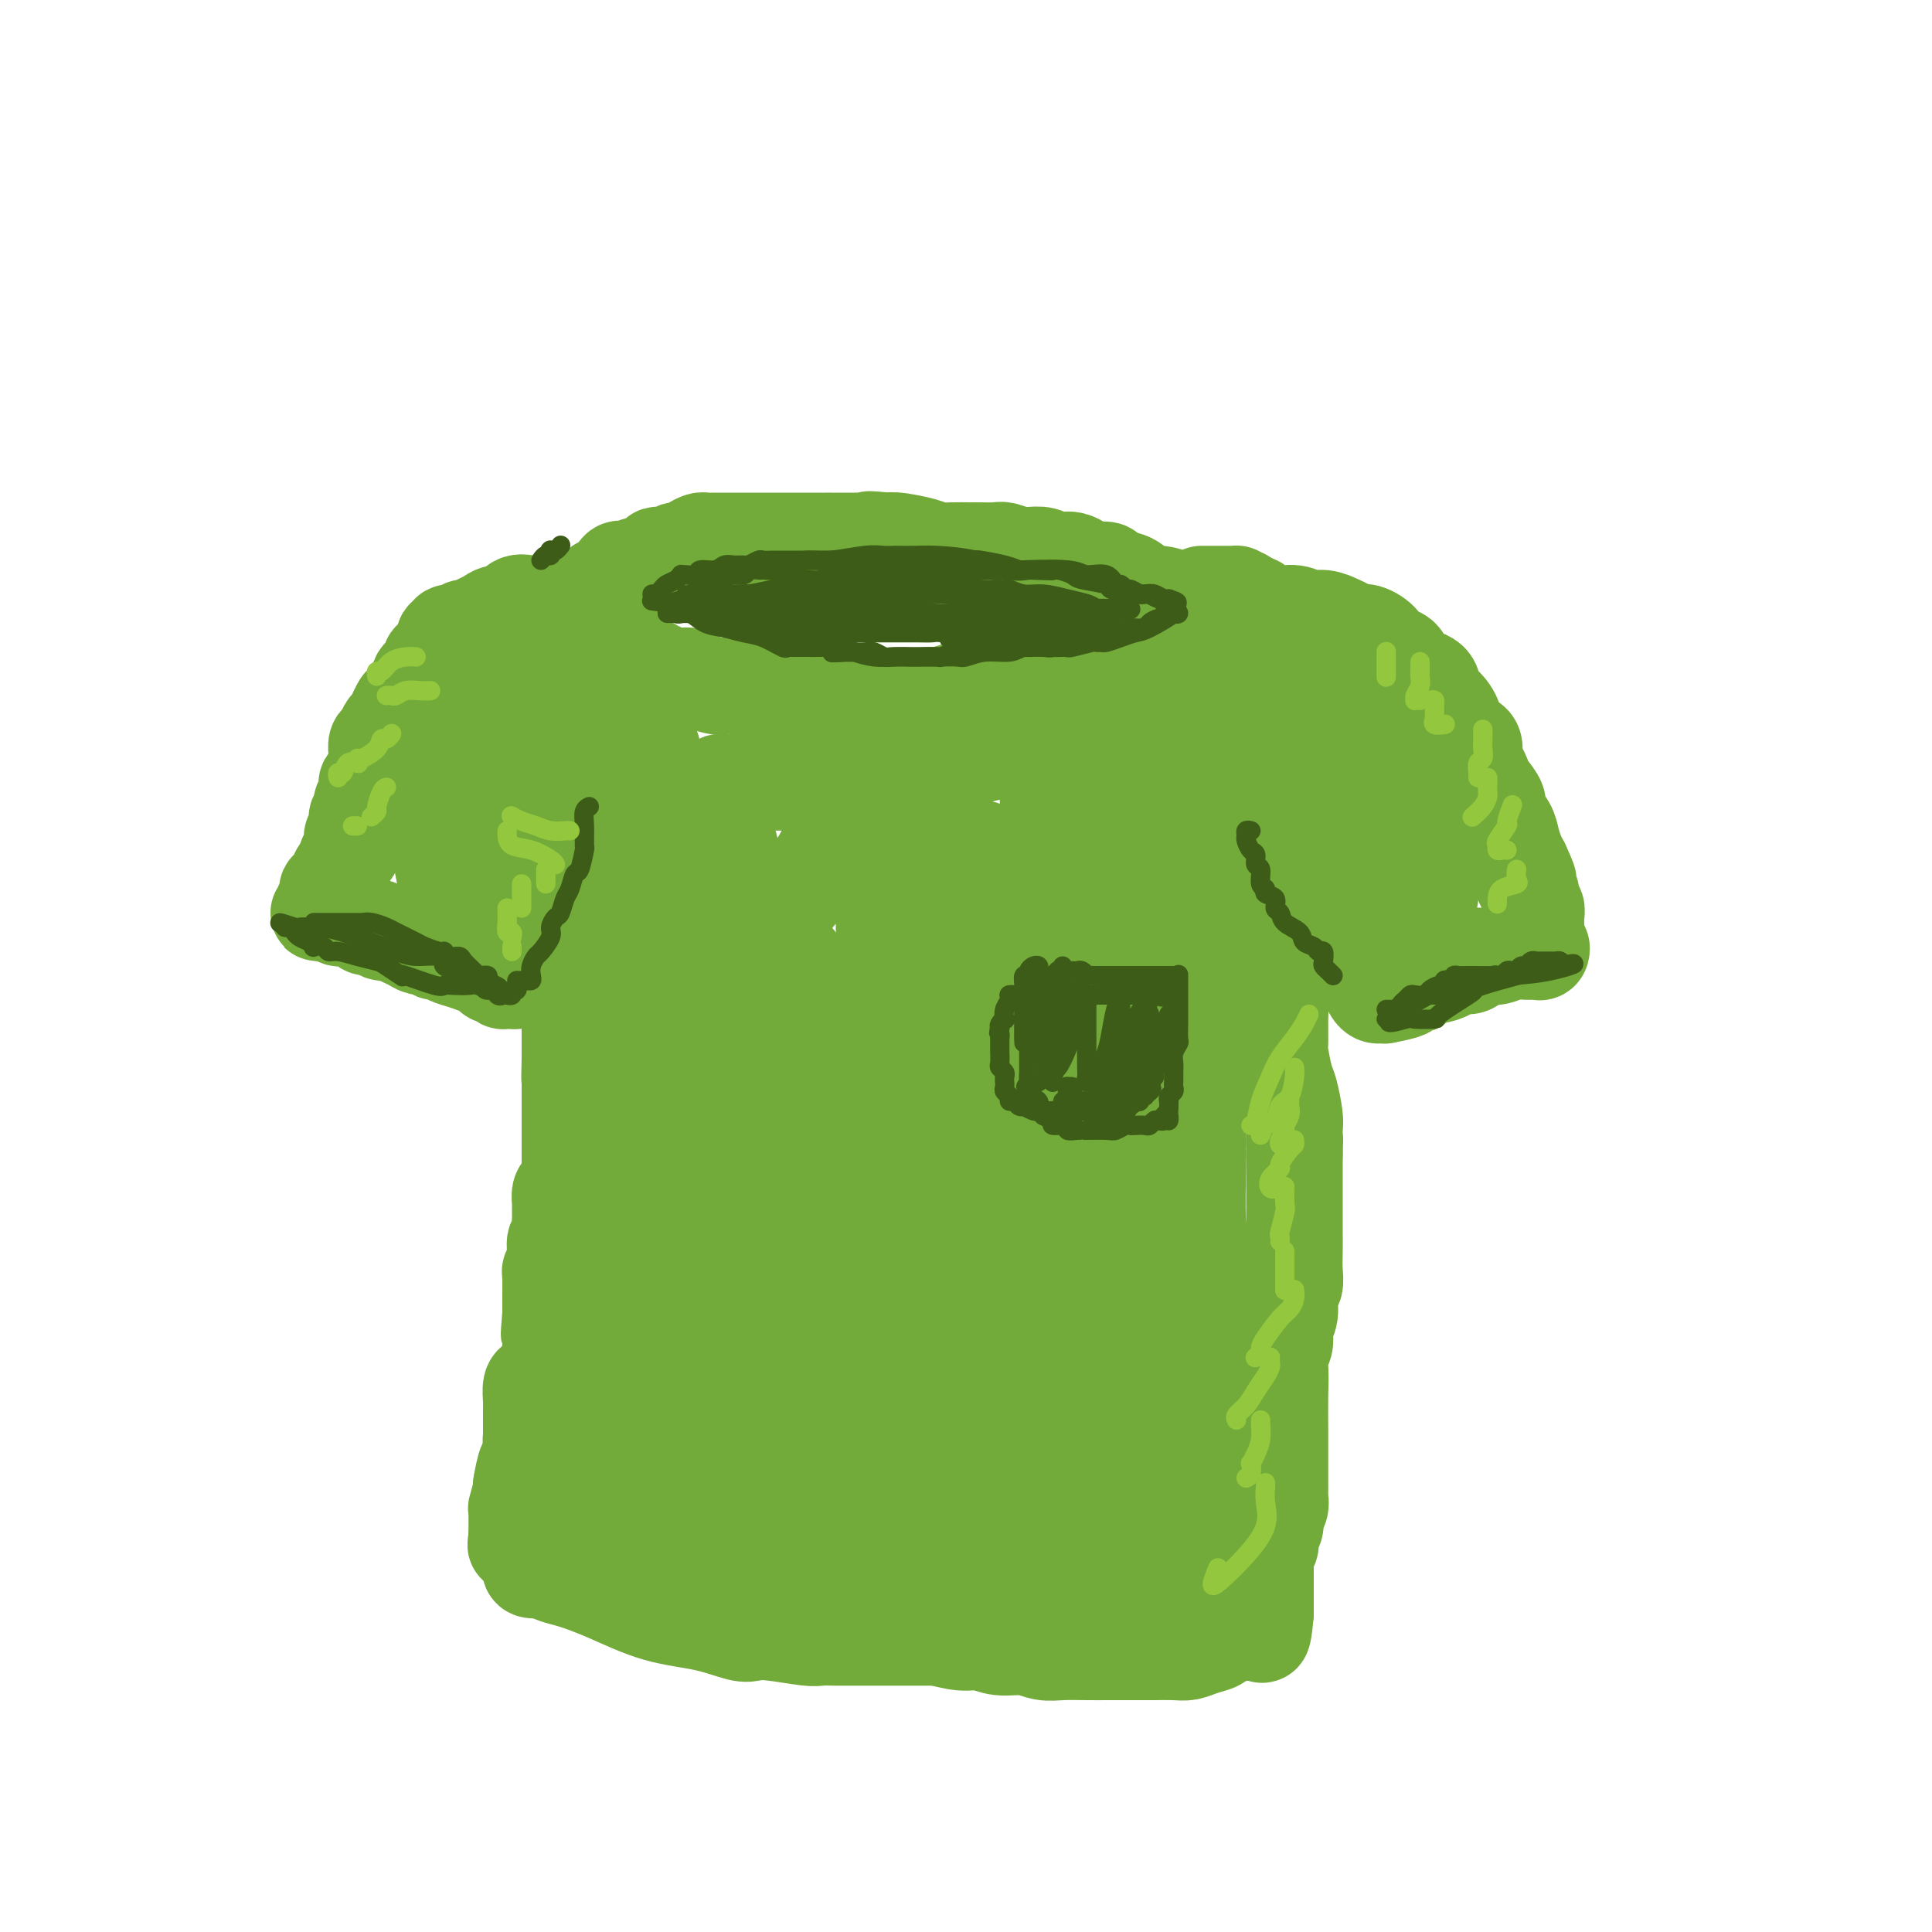 <svg viewBox='0 0 400 400' version='1.1' xmlns='http://www.w3.org/2000/svg' xmlns:xlink='http://www.w3.org/1999/xlink'><g fill='none' stroke='rgb(115,171,58)' stroke-width='20' stroke-linecap='round' stroke-linejoin='round'><path d='M135,138c0.440,0.415 0.880,0.829 1,1c0.120,0.171 -0.081,0.098 0,0c0.081,-0.098 0.443,-0.219 1,0c0.557,0.219 1.308,0.780 2,1c0.692,0.220 1.324,0.098 2,0c0.676,-0.098 1.395,-0.172 2,0c0.605,0.172 1.097,0.589 2,1c0.903,0.411 2.219,0.814 3,1c0.781,0.186 1.029,0.154 2,0c0.971,-0.154 2.665,-0.430 4,0c1.335,0.430 2.311,1.565 3,2c0.689,0.435 1.092,0.169 2,0c0.908,-0.169 2.320,-0.241 3,0c0.680,0.241 0.627,0.797 1,1c0.373,0.203 1.173,0.054 2,0c0.827,-0.054 1.680,-0.015 2,0c0.320,0.015 0.108,0.004 1,0c0.892,-0.004 2.888,-0.001 4,0c1.112,0.001 1.340,0.001 2,0c0.660,-0.001 1.752,-0.004 3,0c1.248,0.004 2.650,0.016 4,0c1.350,-0.016 2.646,-0.060 4,0c1.354,0.060 2.765,0.222 4,0c1.235,-0.222 2.294,-0.829 3,-1c0.706,-0.171 1.059,0.094 2,0c0.941,-0.094 2.471,-0.547 4,-1'/><path d='M198,143c5.717,-0.266 3.510,0.069 3,0c-0.510,-0.069 0.678,-0.540 2,-1c1.322,-0.460 2.778,-0.907 4,-1c1.222,-0.093 2.210,0.167 3,0c0.790,-0.167 1.382,-0.762 2,-1c0.618,-0.238 1.263,-0.120 2,0c0.737,0.120 1.567,0.243 2,0c0.433,-0.243 0.469,-0.853 1,-1c0.531,-0.147 1.557,0.167 3,0c1.443,-0.167 3.302,-0.815 4,-1c0.698,-0.185 0.233,0.094 1,0c0.767,-0.094 2.765,-0.561 4,-1c1.235,-0.439 1.707,-0.850 2,-1c0.293,-0.150 0.407,-0.039 1,0c0.593,0.039 1.665,0.007 2,0c0.335,-0.007 -0.066,0.012 0,0c0.066,-0.012 0.598,-0.055 1,0c0.402,0.055 0.675,0.208 1,0c0.325,-0.208 0.704,-0.778 1,-1c0.296,-0.222 0.510,-0.097 1,0c0.490,0.097 1.254,0.166 2,0c0.746,-0.166 1.472,-0.565 2,-1c0.528,-0.435 0.859,-0.905 1,-1c0.141,-0.095 0.094,0.185 0,0c-0.094,-0.185 -0.235,-0.834 0,-1c0.235,-0.166 0.847,0.151 1,0c0.153,-0.151 -0.151,-0.772 0,-1c0.151,-0.228 0.757,-0.065 1,0c0.243,0.065 0.121,0.033 0,0'/><path d='M245,131c7.271,-2.034 1.949,-1.119 0,-1c-1.949,0.119 -0.526,-0.559 0,-1c0.526,-0.441 0.154,-0.646 0,-1c-0.154,-0.354 -0.090,-0.855 0,-1c0.090,-0.145 0.205,0.068 0,0c-0.205,-0.068 -0.730,-0.417 -1,-1c-0.270,-0.583 -0.283,-1.399 -1,-2c-0.717,-0.601 -2.136,-0.987 -3,-1c-0.864,-0.013 -1.171,0.346 -2,0c-0.829,-0.346 -2.179,-1.398 -3,-2c-0.821,-0.602 -1.112,-0.752 -2,-1c-0.888,-0.248 -2.373,-0.592 -3,-1c-0.627,-0.408 -0.394,-0.880 -1,-1c-0.606,-0.120 -2.049,0.112 -3,0c-0.951,-0.112 -1.408,-0.570 -2,-1c-0.592,-0.430 -1.317,-0.834 -2,-1c-0.683,-0.166 -1.322,-0.096 -2,0c-0.678,0.096 -1.393,0.218 -2,0c-0.607,-0.218 -1.106,-0.776 -2,-1c-0.894,-0.224 -2.183,-0.112 -3,0c-0.817,0.112 -1.162,0.226 -2,0c-0.838,-0.226 -2.171,-0.793 -3,-1c-0.829,-0.207 -1.156,-0.055 -2,0c-0.844,0.055 -2.205,0.012 -3,0c-0.795,-0.012 -1.025,0.007 -2,0c-0.975,-0.007 -2.695,-0.041 -4,0c-1.305,0.041 -2.195,0.155 -3,0c-0.805,-0.155 -1.524,-0.580 -3,-1c-1.476,-0.420 -3.707,-0.834 -5,-1c-1.293,-0.166 -1.646,-0.083 -2,0'/><path d='M184,112c-6.448,-0.619 -3.567,-0.166 -3,0c0.567,0.166 -1.180,0.044 -2,0c-0.820,-0.044 -0.713,-0.012 -2,0c-1.287,0.012 -3.967,0.003 -5,0c-1.033,-0.003 -0.417,-0.001 -1,0c-0.583,0.001 -2.364,0.000 -4,0c-1.636,-0.000 -3.128,-0.000 -4,0c-0.872,0.000 -1.125,0.000 -2,0c-0.875,-0.000 -2.371,-0.000 -3,0c-0.629,0.000 -0.391,0.000 -1,0c-0.609,-0.000 -2.065,-0.000 -3,0c-0.935,0.000 -1.350,0.000 -2,0c-0.650,-0.000 -1.535,-0.001 -2,0c-0.465,0.001 -0.508,0.003 -1,0c-0.492,-0.003 -1.431,-0.011 -2,0c-0.569,0.011 -0.769,0.040 -1,0c-0.231,-0.040 -0.495,-0.151 -1,0c-0.505,0.151 -1.252,0.562 -2,1c-0.748,0.438 -1.497,0.901 -2,1c-0.503,0.099 -0.760,-0.167 -1,0c-0.240,0.167 -0.463,0.767 -1,1c-0.537,0.233 -1.390,0.100 -2,0c-0.610,-0.100 -0.979,-0.167 -1,0c-0.021,0.167 0.307,0.567 0,1c-0.307,0.433 -1.248,0.899 -2,1c-0.752,0.101 -1.315,-0.162 -2,0c-0.685,0.162 -1.493,0.751 -2,1c-0.507,0.249 -0.713,0.160 -1,0c-0.287,-0.160 -0.654,-0.389 -1,0c-0.346,0.389 -0.670,1.397 -1,2c-0.330,0.603 -0.665,0.802 -1,1'/><path d='M126,121c-3.475,1.259 -1.663,-0.095 -1,0c0.663,0.095 0.176,1.639 0,2c-0.176,0.361 -0.041,-0.463 0,0c0.041,0.463 -0.011,2.211 0,3c0.011,0.789 0.084,0.618 0,1c-0.084,0.382 -0.323,1.318 0,2c0.323,0.682 1.210,1.111 2,2c0.790,0.889 1.482,2.239 2,3c0.518,0.761 0.862,0.932 1,1c0.138,0.068 0.069,0.034 0,0'/><path d='M126,127c-0.328,0.083 -0.656,0.166 -1,0c-0.344,-0.166 -0.703,-0.580 -1,-1c-0.297,-0.420 -0.533,-0.844 -1,-1c-0.467,-0.156 -1.164,-0.044 -2,0c-0.836,0.044 -1.809,0.020 -3,0c-1.191,-0.020 -2.598,-0.034 -4,0c-1.402,0.034 -2.798,0.117 -4,0c-1.202,-0.117 -2.209,-0.435 -3,0c-0.791,0.435 -1.367,1.623 -2,2c-0.633,0.377 -1.322,-0.058 -2,0c-0.678,0.058 -1.346,0.608 -2,1c-0.654,0.392 -1.293,0.626 -2,1c-0.707,0.374 -1.481,0.889 -2,1c-0.519,0.111 -0.784,-0.182 -1,0c-0.216,0.182 -0.383,0.840 -1,1c-0.617,0.160 -1.685,-0.179 -2,0c-0.315,0.179 0.123,0.874 0,1c-0.123,0.126 -0.808,-0.318 -1,0c-0.192,0.318 0.108,1.398 0,2c-0.108,0.602 -0.625,0.724 -1,1c-0.375,0.276 -0.607,0.704 -1,1c-0.393,0.296 -0.945,0.459 -1,1c-0.055,0.541 0.389,1.458 0,2c-0.389,0.542 -1.610,0.709 -2,1c-0.390,0.291 0.050,0.708 0,1c-0.050,0.292 -0.591,0.460 -1,1c-0.409,0.540 -0.687,1.453 -1,2c-0.313,0.547 -0.661,0.728 -1,1c-0.339,0.272 -0.670,0.636 -1,1'/><path d='M83,146c-1.540,2.499 -0.388,1.247 0,1c0.388,-0.247 0.014,0.511 0,1c-0.014,0.489 0.333,0.709 0,1c-0.333,0.291 -1.347,0.655 -2,1c-0.653,0.345 -0.945,0.673 -1,1c-0.055,0.327 0.129,0.655 0,1c-0.129,0.345 -0.570,0.707 -1,1c-0.430,0.293 -0.850,0.516 -1,1c-0.150,0.484 -0.030,1.229 0,2c0.030,0.771 -0.030,1.569 0,2c0.030,0.431 0.151,0.497 0,1c-0.151,0.503 -0.575,1.444 -1,2c-0.425,0.556 -0.849,0.726 -1,1c-0.151,0.274 -0.027,0.651 0,1c0.027,0.349 -0.044,0.671 0,1c0.044,0.329 0.204,0.666 0,1c-0.204,0.334 -0.773,0.667 -1,1c-0.227,0.333 -0.113,0.668 0,1c0.113,0.332 0.227,0.663 0,1c-0.227,0.337 -0.793,0.682 -1,1c-0.207,0.318 -0.054,0.611 0,1c0.054,0.389 0.011,0.874 0,1c-0.011,0.126 0.011,-0.107 0,0c-0.011,0.107 -0.056,0.553 0,1c0.056,0.447 0.212,0.894 0,1c-0.212,0.106 -0.792,-0.128 -1,0c-0.208,0.128 -0.045,0.617 0,1c0.045,0.383 -0.029,0.659 0,1c0.029,0.341 0.162,0.746 0,1c-0.162,0.254 -0.618,0.358 -1,1c-0.382,0.642 -0.691,1.821 -1,3'/><path d='M71,180c-2.074,5.382 -1.260,1.837 -1,1c0.260,-0.837 -0.034,1.032 0,2c0.034,0.968 0.398,1.033 0,1c-0.398,-0.033 -1.557,-0.164 -2,0c-0.443,0.164 -0.170,0.622 0,1c0.170,0.378 0.238,0.676 0,1c-0.238,0.324 -0.783,0.675 -1,1c-0.217,0.325 -0.108,0.623 0,1c0.108,0.377 0.214,0.833 0,1c-0.214,0.167 -0.748,0.045 -1,0c-0.252,-0.045 -0.221,-0.013 0,0c0.221,0.013 0.632,0.007 1,0c0.368,-0.007 0.693,-0.016 1,0c0.307,0.016 0.597,0.056 1,0c0.403,-0.056 0.920,-0.208 1,0c0.080,0.208 -0.278,0.778 0,1c0.278,0.222 1.192,0.097 2,0c0.808,-0.097 1.511,-0.166 2,0c0.489,0.166 0.764,0.565 1,1c0.236,0.435 0.433,0.904 1,1c0.567,0.096 1.502,-0.180 2,0c0.498,0.180 0.557,0.818 1,1c0.443,0.182 1.269,-0.091 2,0c0.731,0.091 1.365,0.545 2,1'/><path d='M83,194c2.379,0.883 0.326,0.092 0,0c-0.326,-0.092 1.075,0.515 2,1c0.925,0.485 1.374,0.847 2,1c0.626,0.153 1.427,0.097 2,0c0.573,-0.097 0.916,-0.234 1,0c0.084,0.234 -0.092,0.840 0,1c0.092,0.160 0.453,-0.125 1,0c0.547,0.125 1.279,0.659 2,1c0.721,0.341 1.432,0.487 3,1c1.568,0.513 3.993,1.391 5,2c1.007,0.609 0.595,0.948 1,1c0.405,0.052 1.628,-0.182 2,0c0.372,0.182 -0.108,0.782 0,1c0.108,0.218 0.802,0.055 1,0c0.198,-0.055 -0.102,-0.001 0,0c0.102,0.001 0.605,-0.050 1,0c0.395,0.050 0.683,0.201 1,0c0.317,-0.201 0.662,-0.755 1,-1c0.338,-0.245 0.668,-0.181 1,-1c0.332,-0.819 0.666,-2.520 1,-4c0.334,-1.480 0.667,-2.740 1,-4'/><path d='M111,193c1.008,-2.217 1.527,-2.760 2,-4c0.473,-1.240 0.900,-3.176 1,-5c0.100,-1.824 -0.128,-3.537 0,-5c0.128,-1.463 0.612,-2.676 1,-4c0.388,-1.324 0.681,-2.759 1,-4c0.319,-1.241 0.665,-2.287 1,-3c0.335,-0.713 0.658,-1.094 1,-2c0.342,-0.906 0.704,-2.338 1,-3c0.296,-0.662 0.526,-0.555 1,-1c0.474,-0.445 1.193,-1.442 2,-2c0.807,-0.558 1.703,-0.678 2,-1c0.297,-0.322 -0.006,-0.846 0,-1c0.006,-0.154 0.321,0.060 1,0c0.679,-0.060 1.723,-0.396 2,-1c0.277,-0.604 -0.213,-1.476 0,-2c0.213,-0.524 1.129,-0.700 2,-1c0.871,-0.300 1.698,-0.722 2,-1c0.302,-0.278 0.079,-0.411 0,-1c-0.079,-0.589 -0.014,-1.635 0,-2c0.014,-0.365 -0.025,-0.048 0,-1c0.025,-0.952 0.113,-3.172 0,-4c-0.113,-0.828 -0.426,-0.264 -1,-1c-0.574,-0.736 -1.410,-2.772 -2,-4c-0.590,-1.228 -0.935,-1.650 -1,-2c-0.065,-0.350 0.148,-0.630 0,-1c-0.148,-0.370 -0.658,-0.831 -1,-1c-0.342,-0.169 -0.515,-0.045 -1,0c-0.485,0.045 -1.281,0.013 -2,0c-0.719,-0.013 -1.359,-0.006 -2,0'/><path d='M121,136c-1.610,-0.162 -2.636,-0.068 -3,0c-0.364,0.068 -0.065,0.111 0,0c0.065,-0.111 -0.105,-0.375 -1,0c-0.895,0.375 -2.515,1.391 -3,2c-0.485,0.609 0.166,0.813 0,2c-0.166,1.187 -1.148,3.358 -2,5c-0.852,1.642 -1.575,2.757 -2,4c-0.425,1.243 -0.551,2.616 -1,4c-0.449,1.384 -1.220,2.780 -2,4c-0.780,1.220 -1.570,2.265 -2,3c-0.430,0.735 -0.499,1.159 -1,2c-0.501,0.841 -1.434,2.100 -2,3c-0.566,0.900 -0.764,1.442 -1,2c-0.236,0.558 -0.508,1.131 -1,2c-0.492,0.869 -1.204,2.035 -2,3c-0.796,0.965 -1.677,1.729 -2,3c-0.323,1.271 -0.086,3.048 0,4c0.086,0.952 0.023,1.078 0,2c-0.023,0.922 -0.006,2.639 0,3c0.006,0.361 0.002,-0.636 0,0c-0.002,0.636 -0.000,2.903 0,4c0.000,1.097 -0.000,1.024 0,1c0.000,-0.024 0.001,0.002 0,0c-0.001,-0.002 -0.002,-0.032 0,0c0.002,0.032 0.008,0.126 0,0c-0.008,-0.126 -0.030,-0.471 0,-1c0.030,-0.529 0.113,-1.241 0,-2c-0.113,-0.759 -0.422,-1.564 -1,-2c-0.578,-0.436 -1.425,-0.502 -2,-1c-0.575,-0.498 -0.879,-1.428 -1,-2c-0.121,-0.572 -0.061,-0.786 0,-1'/><path d='M92,180c-0.628,-1.230 -0.197,-0.306 0,-1c0.197,-0.694 0.162,-3.006 0,-4c-0.162,-0.994 -0.449,-0.669 0,-2c0.449,-1.331 1.636,-4.316 2,-6c0.364,-1.684 -0.094,-2.066 0,-2c0.094,0.066 0.742,0.578 1,0c0.258,-0.578 0.127,-2.248 0,-3c-0.127,-0.752 -0.251,-0.585 0,-1c0.251,-0.415 0.878,-1.412 1,-2c0.122,-0.588 -0.259,-0.767 0,-1c0.259,-0.233 1.158,-0.522 2,-1c0.842,-0.478 1.627,-1.146 3,-2c1.373,-0.854 3.334,-1.893 5,-3c1.666,-1.107 3.037,-2.283 4,-3c0.963,-0.717 1.519,-0.977 2,-1c0.481,-0.023 0.886,0.190 1,0c0.114,-0.190 -0.062,-0.783 0,-1c0.062,-0.217 0.363,-0.058 1,0c0.637,0.058 1.611,0.017 2,0c0.389,-0.017 0.195,-0.008 0,0'/><path d='M258,125c0.715,-0.122 1.430,-0.244 2,0c0.570,0.244 0.995,0.854 1,1c0.005,0.146 -0.410,-0.172 0,0c0.410,0.172 1.647,0.834 3,1c1.353,0.166 2.824,-0.163 4,0c1.176,0.163 2.059,0.818 3,1c0.941,0.182 1.941,-0.111 3,0c1.059,0.111 2.175,0.624 3,1c0.825,0.376 1.357,0.616 2,1c0.643,0.384 1.398,0.913 2,1c0.602,0.087 1.051,-0.268 2,0c0.949,0.268 2.398,1.159 3,2c0.602,0.841 0.356,1.633 1,2c0.644,0.367 2.178,0.310 3,1c0.822,0.690 0.931,2.127 2,3c1.069,0.873 3.096,1.182 4,2c0.904,0.818 0.685,2.143 1,3c0.315,0.857 1.166,1.244 2,2c0.834,0.756 1.652,1.879 2,3c0.348,1.121 0.226,2.240 1,3c0.774,0.760 2.444,1.161 3,2c0.556,0.839 -0.001,2.116 0,3c0.001,0.884 0.559,1.377 1,2c0.441,0.623 0.766,1.377 1,2c0.234,0.623 0.377,1.114 1,2c0.623,0.886 1.725,2.166 2,3c0.275,0.834 -0.277,1.221 0,2c0.277,0.779 1.384,1.951 2,3c0.616,1.049 0.743,1.975 1,3c0.257,1.025 0.645,2.150 1,3c0.355,0.850 0.678,1.425 1,2'/><path d='M315,179c2.896,6.152 0.636,2.533 0,2c-0.636,-0.533 0.351,2.022 1,3c0.649,0.978 0.958,0.381 1,1c0.042,0.619 -0.185,2.456 0,3c0.185,0.544 0.782,-0.205 1,0c0.218,0.205 0.059,1.363 0,2c-0.059,0.637 -0.017,0.753 0,1c0.017,0.247 0.008,0.625 0,1c-0.008,0.375 -0.016,0.745 0,1c0.016,0.255 0.054,0.394 0,1c-0.054,0.606 -0.202,1.679 0,2c0.202,0.321 0.753,-0.111 1,0c0.247,0.111 0.191,0.766 0,1c-0.191,0.234 -0.516,0.049 -1,0c-0.484,-0.049 -1.128,0.039 -2,0c-0.872,-0.039 -1.971,-0.204 -3,0c-1.029,0.204 -1.989,0.777 -3,1c-1.011,0.223 -2.072,0.098 -3,0c-0.928,-0.098 -1.724,-0.167 -2,0c-0.276,0.167 -0.031,0.571 0,1c0.031,0.429 -0.152,0.885 -1,1c-0.848,0.115 -2.360,-0.110 -3,0c-0.640,0.110 -0.409,0.555 -1,1c-0.591,0.445 -2.005,0.889 -3,1c-0.995,0.111 -1.570,-0.111 -2,0c-0.430,0.111 -0.715,0.556 -1,1'/><path d='M294,203c-4.032,1.167 -1.612,1.083 -1,1c0.612,-0.083 -0.585,-0.166 -1,0c-0.415,0.166 -0.047,0.581 -1,1c-0.953,0.419 -3.225,0.842 -4,1c-0.775,0.158 -0.052,0.050 0,0c0.052,-0.050 -0.565,-0.042 -1,0c-0.435,0.042 -0.686,0.117 -1,0c-0.314,-0.117 -0.692,-0.427 -1,-1c-0.308,-0.573 -0.548,-1.410 -1,-2c-0.452,-0.590 -1.117,-0.934 -2,-2c-0.883,-1.066 -1.983,-2.855 -3,-4c-1.017,-1.145 -1.951,-1.648 -3,-3c-1.049,-1.352 -2.213,-3.554 -3,-5c-0.787,-1.446 -1.197,-2.135 -2,-3c-0.803,-0.865 -1.999,-1.905 -3,-3c-1.001,-1.095 -1.809,-2.247 -2,-3c-0.191,-0.753 0.233,-1.109 0,-2c-0.233,-0.891 -1.122,-2.318 -2,-3c-0.878,-0.682 -1.744,-0.619 -2,-1c-0.256,-0.381 0.099,-1.204 0,-2c-0.099,-0.796 -0.653,-1.563 -1,-2c-0.347,-0.437 -0.487,-0.543 -1,-1c-0.513,-0.457 -1.399,-1.265 -2,-2c-0.601,-0.735 -0.918,-1.399 -1,-2c-0.082,-0.601 0.071,-1.141 0,-2c-0.071,-0.859 -0.365,-2.039 -1,-3c-0.635,-0.961 -1.610,-1.703 -2,-2c-0.390,-0.297 -0.195,-0.148 0,0'/><path d='M253,158c-5.022,-7.814 -2.078,-3.848 -1,-3c1.078,0.848 0.289,-1.422 0,-2c-0.289,-0.578 -0.077,0.535 0,0c0.077,-0.535 0.021,-2.717 0,-4c-0.021,-1.283 -0.005,-1.667 0,-2c0.005,-0.333 -0.000,-0.614 0,-1c0.000,-0.386 0.006,-0.876 0,-1c-0.006,-0.124 -0.023,0.117 0,0c0.023,-0.117 0.086,-0.592 0,-1c-0.086,-0.408 -0.321,-0.751 0,-1c0.321,-0.249 1.199,-0.406 2,-1c0.801,-0.594 1.524,-1.625 2,-2c0.476,-0.375 0.703,-0.095 1,0c0.297,0.095 0.664,0.003 1,0c0.336,-0.003 0.643,0.083 1,0c0.357,-0.083 0.765,-0.334 1,0c0.235,0.334 0.298,1.251 1,2c0.702,0.749 2.043,1.328 4,3c1.957,1.672 4.528,4.437 6,6c1.472,1.563 1.844,1.925 3,3c1.156,1.075 3.097,2.864 4,4c0.903,1.136 0.767,1.621 1,2c0.233,0.379 0.836,0.654 1,1c0.164,0.346 -0.112,0.763 0,1c0.112,0.237 0.611,0.294 1,1c0.389,0.706 0.668,2.062 1,3c0.332,0.938 0.718,1.458 1,2c0.282,0.542 0.461,1.108 1,2c0.539,0.892 1.440,2.112 2,3c0.560,0.888 0.780,1.444 1,2'/><path d='M287,175c1.331,2.691 0.159,0.919 0,1c-0.159,0.081 0.693,2.014 1,3c0.307,0.986 0.067,1.024 0,1c-0.067,-0.024 0.037,-0.108 0,0c-0.037,0.108 -0.217,0.410 0,1c0.217,0.590 0.829,1.467 1,2c0.171,0.533 -0.098,0.721 0,1c0.098,0.279 0.565,0.649 1,1c0.435,0.351 0.838,0.682 1,1c0.162,0.318 0.084,0.623 0,1c-0.084,0.377 -0.172,0.827 0,1c0.172,0.173 0.605,0.070 1,0c0.395,-0.070 0.754,-0.109 1,0c0.246,0.109 0.380,0.364 1,0c0.620,-0.364 1.725,-1.346 2,-2c0.275,-0.654 -0.280,-0.979 0,-2c0.280,-1.021 1.395,-2.736 2,-4c0.605,-1.264 0.699,-2.075 1,-3c0.301,-0.925 0.810,-1.964 1,-3c0.190,-1.036 0.063,-2.068 0,-3c-0.063,-0.932 -0.062,-1.763 0,-3c0.062,-1.237 0.185,-2.878 0,-4c-0.185,-1.122 -0.678,-1.723 -1,-2c-0.322,-0.277 -0.471,-0.228 -1,-1c-0.529,-0.772 -1.437,-2.363 -2,-3c-0.563,-0.637 -0.782,-0.318 -1,0'/><path d='M295,158c-0.919,-1.263 -0.717,-1.419 -1,-2c-0.283,-0.581 -1.050,-1.587 -2,-2c-0.950,-0.413 -2.084,-0.233 -4,-1c-1.916,-0.767 -4.615,-2.482 -6,-3c-1.385,-0.518 -1.457,0.161 -3,0c-1.543,-0.161 -4.557,-1.162 -7,-2c-2.443,-0.838 -4.314,-1.514 -6,-2c-1.686,-0.486 -3.187,-0.783 -4,-1c-0.813,-0.217 -0.937,-0.356 -1,0c-0.063,0.356 -0.066,1.205 0,2c0.066,0.795 0.200,1.534 0,3c-0.200,1.466 -0.735,3.658 -1,5c-0.265,1.342 -0.259,1.833 0,3c0.259,1.167 0.770,3.008 1,4c0.230,0.992 0.179,1.133 1,2c0.821,0.867 2.514,2.458 3,3c0.486,0.542 -0.237,0.034 0,0c0.237,-0.034 1.432,0.408 2,1c0.568,0.592 0.509,1.336 1,2c0.491,0.664 1.533,1.248 2,2c0.467,0.752 0.360,1.670 1,3c0.640,1.330 2.028,3.071 3,4c0.972,0.929 1.528,1.047 2,1c0.472,-0.047 0.858,-0.258 1,0c0.142,0.258 0.038,0.986 0,1c-0.038,0.014 -0.010,-0.687 0,-1c0.010,-0.313 0.003,-0.238 0,-1c-0.003,-0.762 -0.001,-2.361 0,-3c0.001,-0.639 0.000,-0.320 0,0'/><path d='M263,131c-0.455,0.089 -0.911,0.178 -1,0c-0.089,-0.178 0.188,-0.624 0,-1c-0.188,-0.376 -0.840,-0.682 -1,-1c-0.160,-0.318 0.174,-0.649 0,-1c-0.174,-0.351 -0.854,-0.721 -1,-1c-0.146,-0.279 0.242,-0.467 0,-1c-0.242,-0.533 -1.116,-1.411 -2,-2c-0.884,-0.589 -1.780,-0.890 -2,-1c-0.220,-0.110 0.235,-0.029 0,0c-0.235,0.029 -1.160,0.008 -2,0c-0.840,-0.008 -1.596,-0.002 -2,0c-0.404,0.002 -0.455,0.001 -1,0c-0.545,-0.001 -1.584,-0.000 -2,0c-0.416,0.000 -0.208,0.000 0,0'/><path d='M105,145c0.096,0.017 0.192,0.035 0,0c-0.192,-0.035 -0.673,-0.121 -1,0c-0.327,0.121 -0.501,0.449 -1,1c-0.499,0.551 -1.325,1.325 -2,2c-0.675,0.675 -1.200,1.253 -2,2c-0.800,0.747 -1.874,1.664 -3,3c-1.126,1.336 -2.303,3.090 -3,4c-0.697,0.910 -0.913,0.974 -1,1c-0.087,0.026 -0.043,0.013 0,0'/><path d='M135,155c-0.205,-0.153 -0.411,-0.305 -1,0c-0.589,0.305 -1.562,1.069 -2,2c-0.438,0.931 -0.340,2.030 -1,3c-0.660,0.970 -2.078,1.809 -3,3c-0.922,1.191 -1.350,2.732 -2,4c-0.650,1.268 -1.523,2.263 -2,3c-0.477,0.737 -0.559,1.218 -1,2c-0.441,0.782 -1.243,1.867 -2,3c-0.757,1.133 -1.471,2.316 -2,3c-0.529,0.684 -0.874,0.870 -1,2c-0.126,1.130 -0.034,3.205 0,4c0.034,0.795 0.009,0.310 0,1c-0.009,0.690 -0.002,2.555 0,4c0.002,1.445 0.001,2.469 0,3c-0.001,0.531 -0.000,0.571 0,1c0.000,0.429 0.000,1.249 0,2c-0.000,0.751 -0.000,1.433 0,2c0.000,0.567 0.000,1.020 0,2c-0.000,0.980 -0.000,2.487 0,3c0.000,0.513 0.000,0.032 0,0c-0.000,-0.032 -0.000,0.383 0,1c0.000,0.617 0.000,1.435 0,2c-0.000,0.565 -0.000,0.878 0,1c0.000,0.122 0.000,0.052 0,1c-0.000,0.948 -0.000,2.914 0,4c0.000,1.086 0.000,1.292 0,2c-0.000,0.708 -0.000,1.916 0,3c0.000,1.084 0.000,2.042 0,3'/><path d='M118,219c-0.155,6.900 -0.041,3.650 0,3c0.041,-0.650 0.011,1.300 0,2c-0.011,0.700 -0.003,0.151 0,1c0.003,0.849 0.001,3.096 0,4c-0.001,0.904 -0.000,0.463 0,1c0.000,0.537 0.000,2.050 0,3c-0.000,0.950 -0.000,1.338 0,2c0.000,0.662 0.001,1.599 0,2c-0.001,0.401 -0.003,0.264 0,1c0.003,0.736 0.011,2.343 0,3c-0.011,0.657 -0.041,0.365 0,1c0.041,0.635 0.155,2.197 0,3c-0.155,0.803 -0.577,0.848 -1,1c-0.423,0.152 -0.846,0.410 -1,1c-0.154,0.590 -0.040,1.510 0,2c0.040,0.490 0.007,0.550 0,1c-0.007,0.450 0.012,1.290 0,2c-0.012,0.710 -0.056,1.288 0,2c0.056,0.712 0.212,1.556 0,2c-0.212,0.444 -0.793,0.486 -1,1c-0.207,0.514 -0.041,1.500 0,2c0.041,0.500 -0.041,0.514 0,1c0.041,0.486 0.207,1.444 0,2c-0.207,0.556 -0.788,0.708 -1,1c-0.212,0.292 -0.057,0.723 0,1c0.057,0.277 0.015,0.402 0,1c-0.015,0.598 -0.004,1.671 0,2c0.004,0.329 0.001,-0.087 0,0c-0.001,0.087 -0.000,0.677 0,1c0.000,0.323 0.000,0.378 0,1c-0.000,0.622 -0.000,1.811 0,3'/><path d='M114,272c-0.619,8.103 -0.166,1.859 0,0c0.166,-1.859 0.044,0.667 0,2c-0.044,1.333 -0.012,1.472 0,2c0.012,0.528 0.003,1.446 0,2c-0.003,0.554 0.000,0.745 0,1c-0.000,0.255 -0.004,0.575 0,1c0.004,0.425 0.015,0.954 0,1c-0.015,0.046 -0.056,-0.390 0,0c0.056,0.390 0.208,1.606 0,2c-0.208,0.394 -0.776,-0.035 -1,0c-0.224,0.035 -0.102,0.532 0,1c0.102,0.468 0.185,0.906 0,1c-0.185,0.094 -0.638,-0.158 -1,0c-0.362,0.158 -0.633,0.725 -1,1c-0.367,0.275 -0.830,0.259 -1,1c-0.170,0.741 -0.045,2.241 0,3c0.045,0.759 0.012,0.777 0,1c-0.012,0.223 -0.003,0.650 0,1c0.003,0.350 0.001,0.622 0,1c-0.001,0.378 -0.000,0.861 0,1c0.000,0.139 -0.001,-0.068 0,0c0.001,0.068 0.003,0.410 0,1c-0.003,0.590 -0.011,1.429 0,2c0.011,0.571 0.040,0.875 0,1c-0.040,0.125 -0.151,0.071 0,0c0.151,-0.071 0.562,-0.160 1,0c0.438,0.160 0.901,0.569 1,1c0.099,0.431 -0.166,0.885 0,1c0.166,0.115 0.762,-0.110 1,0c0.238,0.110 0.119,0.555 0,1'/><path d='M113,301c0.581,2.118 0.533,0.413 1,0c0.467,-0.413 1.450,0.466 2,1c0.550,0.534 0.667,0.722 2,1c1.333,0.278 3.881,0.647 5,1c1.119,0.353 0.810,0.690 2,1c1.190,0.310 3.877,0.594 6,1c2.123,0.406 3.680,0.935 5,1c1.320,0.065 2.404,-0.333 5,0c2.596,0.333 6.704,1.396 9,2c2.296,0.604 2.781,0.750 4,1c1.219,0.250 3.173,0.603 5,1c1.827,0.397 3.528,0.838 5,1c1.472,0.162 2.714,0.043 4,0c1.286,-0.043 2.615,-0.012 4,0c1.385,0.012 2.826,0.003 4,0c1.174,-0.003 2.082,-0.001 3,0c0.918,0.001 1.846,-0.000 3,0c1.154,0.000 2.535,0.002 4,0c1.465,-0.002 3.013,-0.008 4,0c0.987,0.008 1.414,0.028 2,0c0.586,-0.028 1.331,-0.106 3,0c1.669,0.106 4.263,0.396 6,0c1.737,-0.396 2.618,-1.480 4,-2c1.382,-0.520 3.265,-0.478 5,-1c1.735,-0.522 3.322,-1.608 5,-2c1.678,-0.392 3.447,-0.090 5,0c1.553,0.090 2.891,-0.031 4,0c1.109,0.031 1.988,0.215 3,0c1.012,-0.215 2.157,-0.827 3,-1c0.843,-0.173 1.384,0.093 2,0c0.616,-0.093 1.308,-0.547 2,-1'/><path d='M234,305c5.254,-1.084 1.890,-0.293 1,0c-0.890,0.293 0.695,0.090 2,0c1.305,-0.090 2.331,-0.066 4,0c1.669,0.066 3.980,0.174 5,0c1.020,-0.174 0.749,-0.628 1,-1c0.251,-0.372 1.023,-0.660 2,-1c0.977,-0.340 2.159,-0.733 3,-1c0.841,-0.267 1.342,-0.408 2,-1c0.658,-0.592 1.473,-1.634 2,-2c0.527,-0.366 0.766,-0.055 1,0c0.234,0.055 0.462,-0.145 1,-1c0.538,-0.855 1.387,-2.365 2,-3c0.613,-0.635 0.991,-0.395 1,-1c0.009,-0.605 -0.353,-2.056 0,-3c0.353,-0.944 1.419,-1.382 2,-2c0.581,-0.618 0.676,-1.415 1,-2c0.324,-0.585 0.875,-0.959 1,-2c0.125,-1.041 -0.178,-2.748 0,-4c0.178,-1.252 0.836,-2.050 1,-3c0.164,-0.950 -0.166,-2.053 0,-3c0.166,-0.947 0.829,-1.740 1,-3c0.171,-1.260 -0.150,-2.989 0,-4c0.150,-1.011 0.772,-1.306 1,-2c0.228,-0.694 0.061,-1.787 0,-3c-0.061,-1.213 -0.016,-2.547 0,-4c0.016,-1.453 0.004,-3.026 0,-4c-0.004,-0.974 -0.001,-1.349 0,-3c0.001,-1.651 0.000,-4.576 0,-6c-0.000,-1.424 -0.000,-1.345 0,-2c0.000,-0.655 0.000,-2.044 0,-3c-0.000,-0.956 -0.000,-1.478 0,-2'/><path d='M268,239c0.158,-5.405 0.054,-2.418 0,-2c-0.054,0.418 -0.057,-1.734 0,-3c0.057,-1.266 0.173,-1.645 0,-3c-0.173,-1.355 -0.635,-3.685 -1,-5c-0.365,-1.315 -0.633,-1.614 -1,-3c-0.367,-1.386 -0.833,-3.860 -1,-5c-0.167,-1.140 -0.035,-0.947 0,-2c0.035,-1.053 -0.027,-3.353 0,-5c0.027,-1.647 0.143,-2.642 0,-4c-0.143,-1.358 -0.546,-3.078 -1,-4c-0.454,-0.922 -0.959,-1.046 -1,-2c-0.041,-0.954 0.382,-2.737 0,-4c-0.382,-1.263 -1.569,-2.005 -2,-3c-0.431,-0.995 -0.104,-2.242 0,-3c0.104,-0.758 -0.014,-1.026 0,-2c0.014,-0.974 0.158,-2.655 0,-4c-0.158,-1.345 -0.620,-2.355 -1,-3c-0.380,-0.645 -0.679,-0.925 -1,-2c-0.321,-1.075 -0.663,-2.944 -1,-4c-0.337,-1.056 -0.667,-1.299 -1,-2c-0.333,-0.701 -0.668,-1.861 -1,-3c-0.332,-1.139 -0.660,-2.259 -1,-3c-0.340,-0.741 -0.690,-1.105 -1,-2c-0.310,-0.895 -0.580,-2.323 -1,-3c-0.420,-0.677 -0.991,-0.605 -1,-1c-0.009,-0.395 0.545,-1.258 0,-2c-0.545,-0.742 -2.187,-1.362 -3,-2c-0.813,-0.638 -0.795,-1.295 -1,-2c-0.205,-0.705 -0.632,-1.459 -1,-2c-0.368,-0.541 -0.677,-0.869 -1,-1c-0.323,-0.131 -0.662,-0.066 -1,0'/><path d='M245,153c-1.500,-1.083 -1.750,-0.291 -2,0c-0.250,0.291 -0.499,0.082 -1,0c-0.501,-0.082 -1.255,-0.036 -3,0c-1.745,0.036 -4.483,0.062 -7,0c-2.517,-0.062 -4.814,-0.213 -6,0c-1.186,0.213 -1.261,0.788 -2,1c-0.739,0.212 -2.142,0.060 -3,0c-0.858,-0.060 -1.170,-0.028 -2,0c-0.830,0.028 -2.177,0.054 -3,0c-0.823,-0.054 -1.121,-0.187 -2,0c-0.879,0.187 -2.337,0.694 -4,1c-1.663,0.306 -3.529,0.410 -6,1c-2.471,0.590 -5.545,1.665 -8,2c-2.455,0.335 -4.291,-0.069 -6,0c-1.709,0.069 -3.289,0.611 -5,1c-1.711,0.389 -3.551,0.626 -5,1c-1.449,0.374 -2.505,0.885 -4,1c-1.495,0.115 -3.428,-0.165 -5,0c-1.572,0.165 -2.782,0.776 -4,1c-1.218,0.224 -2.445,0.060 -4,0c-1.555,-0.060 -3.439,-0.017 -5,0c-1.561,0.017 -2.799,0.008 -4,0c-1.201,-0.008 -2.363,-0.014 -3,0c-0.637,0.014 -0.748,0.049 -1,0c-0.252,-0.049 -0.645,-0.182 -1,0c-0.355,0.182 -0.673,0.678 -1,1c-0.327,0.322 -0.665,0.471 -1,1c-0.335,0.529 -0.667,1.437 -1,2c-0.333,0.563 -0.666,0.782 -1,1'/><path d='M145,167c-0.928,0.651 -0.248,-0.221 0,0c0.248,0.221 0.063,1.534 0,2c-0.063,0.466 -0.004,0.083 0,2c0.004,1.917 -0.048,6.132 0,8c0.048,1.868 0.195,1.389 0,2c-0.195,0.611 -0.732,2.311 -1,4c-0.268,1.689 -0.268,3.367 0,5c0.268,1.633 0.806,3.220 1,5c0.194,1.780 0.046,3.751 0,6c-0.046,2.249 0.009,4.775 0,7c-0.009,2.225 -0.081,4.148 0,6c0.081,1.852 0.315,3.633 0,6c-0.315,2.367 -1.181,5.322 -2,8c-0.819,2.678 -1.592,5.081 -2,7c-0.408,1.919 -0.449,3.353 -1,6c-0.551,2.647 -1.610,6.505 -2,8c-0.390,1.495 -0.112,0.626 0,2c0.112,1.374 0.058,4.992 0,7c-0.058,2.008 -0.119,2.407 0,3c0.119,0.593 0.420,1.381 0,2c-0.420,0.619 -1.561,1.071 -2,2c-0.439,0.929 -0.177,2.337 0,3c0.177,0.663 0.270,0.581 0,1c-0.270,0.419 -0.902,1.337 -1,2c-0.098,0.663 0.338,1.070 0,2c-0.338,0.930 -1.449,2.382 -2,3c-0.551,0.618 -0.543,0.403 -1,1c-0.457,0.597 -1.380,2.005 -2,3c-0.620,0.995 -0.936,1.575 -1,2c-0.064,0.425 0.125,0.693 0,1c-0.125,0.307 -0.562,0.654 -1,1'/><path d='M128,284c-1.543,3.810 -0.399,1.834 0,1c0.399,-0.834 0.053,-0.525 0,0c-0.053,0.525 0.188,1.266 1,2c0.812,0.734 2.195,1.461 4,2c1.805,0.539 4.031,0.888 5,1c0.969,0.112 0.680,-0.015 2,0c1.320,0.015 4.248,0.172 7,1c2.752,0.828 5.329,2.327 8,3c2.671,0.673 5.438,0.520 8,1c2.562,0.480 4.919,1.593 7,2c2.081,0.407 3.887,0.109 6,0c2.113,-0.109 4.534,-0.029 7,0c2.466,0.029 4.976,0.006 7,0c2.024,-0.006 3.561,0.007 6,0c2.439,-0.007 5.781,-0.032 8,0c2.219,0.032 3.316,0.120 5,0c1.684,-0.120 3.954,-0.449 6,-1c2.046,-0.551 3.867,-1.325 6,-2c2.133,-0.675 4.579,-1.252 6,-2c1.421,-0.748 1.816,-1.667 3,-2c1.184,-0.333 3.158,-0.079 4,0c0.842,0.079 0.553,-0.016 1,0c0.447,0.016 1.629,0.143 2,0c0.371,-0.143 -0.070,-0.557 1,-1c1.070,-0.443 3.649,-0.915 5,-1c1.351,-0.085 1.472,0.218 2,0c0.528,-0.218 1.462,-0.956 2,-2c0.538,-1.044 0.680,-2.393 1,-4c0.320,-1.607 0.817,-3.471 1,-5c0.183,-1.529 0.052,-2.723 0,-4c-0.052,-1.277 -0.026,-2.639 0,-4'/><path d='M249,269c0.314,-3.122 0.098,-2.425 0,-3c-0.098,-0.575 -0.079,-2.420 0,-4c0.079,-1.580 0.217,-2.894 0,-4c-0.217,-1.106 -0.790,-2.005 -1,-5c-0.210,-2.995 -0.056,-8.088 0,-12c0.056,-3.912 0.015,-6.644 0,-9c-0.015,-2.356 -0.003,-4.335 0,-7c0.003,-2.665 -0.003,-6.015 0,-9c0.003,-2.985 0.016,-5.606 0,-8c-0.016,-2.394 -0.060,-4.563 0,-7c0.060,-2.437 0.223,-5.142 0,-8c-0.223,-2.858 -0.831,-5.867 -1,-8c-0.169,-2.133 0.100,-3.389 0,-5c-0.100,-1.611 -0.570,-3.577 -1,-5c-0.430,-1.423 -0.819,-2.304 -1,-3c-0.181,-0.696 -0.154,-1.209 0,-2c0.154,-0.791 0.434,-1.862 0,-3c-0.434,-1.138 -1.583,-2.343 -2,-3c-0.417,-0.657 -0.102,-0.765 0,-1c0.102,-0.235 -0.009,-0.595 0,-1c0.009,-0.405 0.138,-0.854 0,-1c-0.138,-0.146 -0.544,0.012 -1,0c-0.456,-0.012 -0.963,-0.193 -1,0c-0.037,0.193 0.397,0.758 0,1c-0.397,0.242 -1.623,0.159 -2,1c-0.377,0.841 0.095,2.607 0,4c-0.095,1.393 -0.756,2.414 -1,4c-0.244,1.586 -0.070,3.739 0,6c0.070,2.261 0.035,4.631 0,7'/><path d='M238,184c-0.122,5.869 0.073,10.041 0,13c-0.073,2.959 -0.412,4.704 0,8c0.412,3.296 1.577,8.144 2,12c0.423,3.856 0.105,6.722 0,11c-0.105,4.278 0.003,9.969 0,13c-0.003,3.031 -0.117,3.402 0,5c0.117,1.598 0.464,4.423 0,7c-0.464,2.577 -1.740,4.907 -2,7c-0.260,2.093 0.495,3.950 0,6c-0.495,2.050 -2.242,4.293 -3,6c-0.758,1.707 -0.529,2.877 -1,4c-0.471,1.123 -1.643,2.199 -2,3c-0.357,0.801 0.100,1.327 0,2c-0.100,0.673 -0.759,1.493 -1,2c-0.241,0.507 -0.065,0.703 0,1c0.065,0.297 0.018,0.697 0,1c-0.018,0.303 -0.006,0.511 0,1c0.006,0.489 0.005,1.260 0,1c-0.005,-0.260 -0.014,-1.551 0,-4c0.014,-2.449 0.050,-6.056 0,-9c-0.050,-2.944 -0.185,-5.226 -1,-8c-0.815,-2.774 -2.309,-6.041 -4,-9c-1.691,-2.959 -3.577,-5.611 -5,-11c-1.423,-5.389 -2.381,-13.516 -3,-19c-0.619,-5.484 -0.898,-8.326 -1,-12c-0.102,-3.674 -0.027,-8.181 0,-12c0.027,-3.819 0.007,-6.951 0,-10c-0.007,-3.049 -0.002,-6.014 0,-9c0.002,-2.986 0.001,-5.993 0,-9'/><path d='M217,175c-0.156,-8.950 -0.044,-5.324 0,-5c0.044,0.324 0.022,-2.653 0,-4c-0.022,-1.347 -0.044,-1.063 0,-1c0.044,0.063 0.155,-0.094 1,2c0.845,2.094 2.424,6.441 3,13c0.576,6.559 0.149,15.331 0,20c-0.149,4.669 -0.018,5.235 0,6c0.018,0.765 -0.076,1.731 0,7c0.076,5.269 0.322,14.842 0,21c-0.322,6.158 -1.211,8.900 -2,12c-0.789,3.100 -1.479,6.558 -2,9c-0.521,2.442 -0.872,3.867 -1,5c-0.128,1.133 -0.034,1.973 0,3c0.034,1.027 0.009,2.242 0,3c-0.009,0.758 -0.002,1.059 0,1c0.002,-0.059 0.001,-0.477 0,-1c-0.001,-0.523 -0.000,-1.149 0,-3c0.000,-1.851 0.000,-4.925 0,-8'/><path d='M216,255c0.207,-5.706 0.726,-14.470 1,-21c0.274,-6.530 0.305,-10.824 0,-15c-0.305,-4.176 -0.946,-8.232 -3,-14c-2.054,-5.768 -5.522,-13.246 -7,-17c-1.478,-3.754 -0.967,-3.783 -1,-5c-0.033,-1.217 -0.611,-3.623 -1,-5c-0.389,-1.377 -0.588,-1.725 -1,-2c-0.412,-0.275 -1.036,-0.477 -1,0c0.036,0.477 0.733,1.632 0,4c-0.733,2.368 -2.897,5.949 -4,9c-1.103,3.051 -1.147,5.574 -3,11c-1.853,5.426 -5.515,13.757 -8,19c-2.485,5.243 -3.792,7.398 -5,10c-1.208,2.602 -2.318,5.650 -3,7c-0.682,1.350 -0.935,1.003 -1,1c-0.065,-0.003 0.059,0.338 0,1c-0.059,0.662 -0.301,1.643 0,-1c0.301,-2.643 1.146,-8.911 2,-15c0.854,-6.089 1.719,-11.999 2,-18c0.281,-6.001 -0.021,-12.092 0,-17c0.021,-4.908 0.364,-8.633 0,-12c-0.364,-3.367 -1.435,-6.376 -2,-8c-0.565,-1.624 -0.623,-1.862 -1,-2c-0.377,-0.138 -1.073,-0.175 -2,0c-0.927,0.175 -2.083,0.562 -3,2c-0.917,1.438 -1.593,3.926 -3,7c-1.407,3.074 -3.545,6.736 -6,10c-2.455,3.264 -5.228,6.132 -8,9'/><path d='M158,193c-3.658,6.609 -4.303,10.132 -5,13c-0.697,2.868 -1.447,5.083 -2,7c-0.553,1.917 -0.909,3.537 -1,4c-0.091,0.463 0.082,-0.231 0,-1c-0.082,-0.769 -0.418,-1.615 0,-5c0.418,-3.385 1.591,-9.310 2,-13c0.409,-3.690 0.054,-5.145 0,-8c-0.054,-2.855 0.192,-7.109 0,-10c-0.192,-2.891 -0.823,-4.419 -1,-5c-0.177,-0.581 0.099,-0.216 0,0c-0.099,0.216 -0.575,0.284 -1,0c-0.425,-0.284 -0.800,-0.921 -1,0c-0.200,0.921 -0.225,3.398 -1,6c-0.775,2.602 -2.299,5.328 -3,8c-0.701,2.672 -0.580,5.291 -1,8c-0.420,2.709 -1.380,5.510 -2,9c-0.620,3.490 -0.898,7.669 -1,10c-0.102,2.331 -0.028,2.814 0,3c0.028,0.186 0.010,0.074 0,0c-0.010,-0.074 -0.010,-0.111 0,-2c0.010,-1.889 0.032,-5.631 0,-9c-0.032,-3.369 -0.117,-6.367 0,-10c0.117,-3.633 0.435,-7.902 0,-11c-0.435,-3.098 -1.622,-5.026 -2,-6c-0.378,-0.974 0.052,-0.993 0,-1c-0.052,-0.007 -0.586,-0.002 -1,0c-0.414,0.002 -0.707,0.001 -1,0'/><path d='M137,180c-0.598,-1.288 -0.094,-1.009 -1,0c-0.906,1.009 -3.224,2.748 -4,4c-0.776,1.252 -0.012,2.016 0,6c0.012,3.984 -0.730,11.186 -1,15c-0.270,3.814 -0.069,4.238 0,6c0.069,1.762 0.004,4.860 0,8c-0.004,3.140 0.051,6.320 0,9c-0.051,2.680 -0.210,4.858 0,7c0.210,2.142 0.788,4.249 1,6c0.212,1.751 0.057,3.148 0,5c-0.057,1.852 -0.015,4.160 0,6c0.015,1.840 0.004,3.214 0,5c-0.004,1.786 -0.001,3.985 0,6c0.001,2.015 0.000,3.845 0,5c-0.000,1.155 -0.001,1.634 0,2c0.001,0.366 0.003,0.619 0,1c-0.003,0.381 -0.010,0.890 0,1c0.010,0.110 0.037,-0.178 0,0c-0.037,0.178 -0.137,0.822 0,1c0.137,0.178 0.511,-0.112 1,0c0.489,0.112 1.093,0.624 3,0c1.907,-0.624 5.116,-2.383 8,-5c2.884,-2.617 5.444,-6.090 10,-13c4.556,-6.910 11.108,-17.255 15,-22c3.892,-4.745 5.124,-3.888 7,-8c1.876,-4.112 4.398,-13.192 6,-19c1.602,-5.808 2.286,-8.344 3,-11c0.714,-2.656 1.460,-5.434 2,-8c0.540,-2.566 0.876,-4.922 1,-7c0.124,-2.078 0.035,-3.880 0,-5c-0.035,-1.120 -0.018,-1.560 0,-2'/><path d='M188,173c1.827,-7.765 0.396,-1.177 0,1c-0.396,2.177 0.243,-0.057 0,2c-0.243,2.057 -1.370,8.404 -2,13c-0.630,4.596 -0.764,7.441 -1,11c-0.236,3.559 -0.575,7.833 -1,13c-0.425,5.167 -0.936,11.227 -1,17c-0.064,5.773 0.319,11.259 0,16c-0.319,4.741 -1.339,8.737 -2,12c-0.661,3.263 -0.962,5.794 -1,8c-0.038,2.206 0.186,4.087 0,3c-0.186,-1.087 -0.783,-5.143 0,-10c0.783,-4.857 2.945,-10.517 4,-15c1.055,-4.483 1.002,-7.790 1,-12c-0.002,-4.210 0.046,-9.325 0,-13c-0.046,-3.675 -0.186,-5.912 -1,-8c-0.814,-2.088 -2.303,-4.026 -3,-5c-0.697,-0.974 -0.602,-0.983 -1,-1c-0.398,-0.017 -1.288,-0.043 -2,0c-0.712,0.043 -1.245,0.153 -2,1c-0.755,0.847 -1.733,2.430 -3,4c-1.267,1.570 -2.823,3.128 -4,6c-1.177,2.872 -1.976,7.057 -3,11c-1.024,3.943 -2.271,7.642 -3,11c-0.729,3.358 -0.938,6.374 -1,9c-0.062,2.626 0.022,4.861 0,7c-0.022,2.139 -0.149,4.183 0,5c0.149,0.817 0.575,0.409 1,0'/><path d='M163,259c0.166,2.045 0.580,-3.343 1,-11c0.420,-7.657 0.844,-17.581 1,-22c0.156,-4.419 0.042,-3.331 0,-5c-0.042,-1.669 -0.013,-6.095 0,-10c0.013,-3.905 0.008,-7.289 0,-9c-0.008,-1.711 -0.021,-1.748 0,-2c0.021,-0.252 0.075,-0.719 0,-1c-0.075,-0.281 -0.277,-0.378 -1,1c-0.723,1.378 -1.965,4.229 -3,7c-1.035,2.771 -1.863,5.461 -3,10c-1.137,4.539 -2.581,10.927 -4,16c-1.419,5.073 -2.811,8.830 -4,13c-1.189,4.170 -2.176,8.753 -3,13c-0.824,4.247 -1.485,8.157 -2,11c-0.515,2.843 -0.885,4.618 -1,6c-0.115,1.382 0.024,2.370 0,3c-0.024,0.630 -0.210,0.901 0,1c0.210,0.099 0.815,0.027 1,0c0.185,-0.027 -0.050,-0.007 1,0c1.050,0.007 3.384,0.002 6,0c2.616,-0.002 5.512,-0.001 9,0c3.488,0.001 7.568,0.000 12,-1c4.432,-1.000 9.216,-3.000 14,-5'/><path d='M187,274c4.907,-1.959 10.175,-4.358 14,-6c3.825,-1.642 6.207,-2.529 8,-3c1.793,-0.471 2.998,-0.527 4,-1c1.002,-0.473 1.800,-1.363 1,-1c-0.800,0.363 -3.198,1.979 -5,3c-1.802,1.021 -3.009,1.447 -6,2c-2.991,0.553 -7.767,1.234 -11,2c-3.233,0.766 -4.922,1.615 -6,2c-1.078,0.385 -1.544,0.304 -1,0c0.544,-0.304 2.099,-0.830 5,-2c2.901,-1.170 7.148,-2.982 11,-5c3.852,-2.018 7.307,-4.242 11,-7c3.693,-2.758 7.622,-6.051 10,-9c2.378,-2.949 3.204,-5.555 4,-8c0.796,-2.445 1.561,-4.731 2,-7c0.439,-2.269 0.553,-4.523 0,-6c-0.553,-1.477 -1.774,-2.178 -3,-3c-1.226,-0.822 -2.459,-1.766 -4,-3c-1.541,-1.234 -3.390,-2.758 -4,-3c-0.610,-0.242 0.019,0.800 -2,0c-2.019,-0.800 -6.685,-3.441 -10,-5c-3.315,-1.559 -5.280,-2.036 -7,-3c-1.720,-0.964 -3.194,-2.413 -4,-3c-0.806,-0.587 -0.945,-0.310 -1,0c-0.055,0.310 -0.028,0.655 0,1'/><path d='M193,209c-3.708,-1.317 -0.980,0.392 0,1c0.980,0.608 0.210,0.117 1,0c0.790,-0.117 3.139,0.140 4,0c0.861,-0.140 0.232,-0.677 0,-1c-0.232,-0.323 -0.067,-0.431 0,0c0.067,0.431 0.038,1.401 0,2c-0.038,0.599 -0.084,0.825 0,1c0.084,0.175 0.300,0.298 0,3c-0.300,2.702 -1.114,7.985 -2,12c-0.886,4.015 -1.845,6.764 -3,10c-1.155,3.236 -2.507,6.961 -3,10c-0.493,3.039 -0.129,5.392 0,8c0.129,2.608 0.022,5.469 0,7c-0.022,1.531 0.041,1.731 0,2c-0.041,0.269 -0.184,0.608 0,1c0.184,0.392 0.697,0.837 1,1c0.303,0.163 0.397,0.043 1,0c0.603,-0.043 1.715,-0.009 2,0c0.285,0.009 -0.257,-0.008 0,0c0.257,0.008 1.312,0.042 3,-1c1.688,-1.042 4.008,-3.160 6,-5c1.992,-1.840 3.655,-3.402 5,-5c1.345,-1.598 2.371,-3.232 3,-4c0.629,-0.768 0.862,-0.668 1,-1c0.138,-0.332 0.182,-1.095 0,-1c-0.182,0.095 -0.591,1.047 -1,2'/><path d='M211,251c1.902,-1.793 -0.343,0.725 -2,4c-1.657,3.275 -2.725,7.306 -4,10c-1.275,2.694 -2.757,4.052 -5,7c-2.243,2.948 -5.245,7.485 -7,10c-1.755,2.515 -2.261,3.006 -2,3c0.261,-0.006 1.290,-0.509 3,-2c1.710,-1.491 4.102,-3.969 6,-6c1.898,-2.031 3.303,-3.614 5,-5c1.697,-1.386 3.686,-2.574 5,-4c1.314,-1.426 1.953,-3.088 3,-5c1.047,-1.912 2.501,-4.073 3,-5c0.499,-0.927 0.042,-0.619 0,-3c-0.042,-2.381 0.330,-7.450 0,-11c-0.330,-3.550 -1.361,-5.579 -2,-7c-0.639,-1.421 -0.886,-2.232 -1,-3c-0.114,-0.768 -0.095,-1.492 -1,-2c-0.905,-0.508 -2.733,-0.799 -4,-1c-1.267,-0.201 -1.972,-0.313 -3,0c-1.028,0.313 -2.380,1.052 -4,3c-1.620,1.948 -3.509,5.105 -5,8c-1.491,2.895 -2.586,5.527 -4,8c-1.414,2.473 -3.147,4.789 -4,6c-0.853,1.211 -0.824,1.319 -1,3c-0.176,1.681 -0.555,4.934 0,7c0.555,2.066 2.046,2.946 4,4c1.954,1.054 4.372,2.284 6,3c1.628,0.716 2.465,0.919 4,1c1.535,0.081 3.767,0.041 6,0'/><path d='M207,274c3.364,0.850 3.775,0.974 5,0c1.225,-0.974 3.264,-3.048 5,-5c1.736,-1.952 3.170,-3.783 4,-5c0.830,-1.217 1.057,-1.819 1,-2c-0.057,-0.181 -0.397,0.059 -1,2c-0.603,1.941 -1.467,5.585 -2,8c-0.533,2.415 -0.733,3.603 -1,5c-0.267,1.397 -0.599,3.005 -1,4c-0.401,0.995 -0.870,1.377 -1,2c-0.130,0.623 0.079,1.488 0,2c-0.079,0.512 -0.447,0.673 -1,1c-0.553,0.327 -1.291,0.822 -2,1c-0.709,0.178 -1.390,0.040 -2,0c-0.610,-0.040 -1.148,0.018 -2,0c-0.852,-0.018 -2.018,-0.111 -3,0c-0.982,0.111 -1.779,0.425 -5,0c-3.221,-0.425 -8.867,-1.589 -11,-2c-2.133,-0.411 -0.752,-0.069 -2,0c-1.248,0.069 -5.125,-0.135 -7,0c-1.875,0.135 -1.746,0.611 -3,0c-1.254,-0.611 -3.889,-2.307 -6,-3c-2.111,-0.693 -3.697,-0.381 -5,-1c-1.303,-0.619 -2.321,-2.169 -4,-3c-1.679,-0.831 -4.017,-0.944 -5,-1c-0.983,-0.056 -0.611,-0.053 -1,0c-0.389,0.053 -1.540,0.158 -2,0c-0.460,-0.158 -0.230,-0.579 0,-1'/><path d='M155,276c-3.108,-1.413 0.622,-0.444 2,0c1.378,0.444 0.406,0.364 1,0c0.594,-0.364 2.756,-1.011 9,-2c6.244,-0.989 16.571,-2.319 21,-3c4.429,-0.681 2.960,-0.714 4,-1c1.040,-0.286 4.589,-0.825 7,-2c2.411,-1.175 3.682,-2.984 5,-4c1.318,-1.016 2.681,-1.237 4,-2c1.319,-0.763 2.594,-2.068 3,-3c0.406,-0.932 -0.056,-1.491 0,-2c0.056,-0.509 0.630,-0.968 1,-2c0.370,-1.032 0.536,-2.636 1,-4c0.464,-1.364 1.224,-2.487 2,-5c0.776,-2.513 1.567,-6.416 2,-10c0.433,-3.584 0.508,-6.850 1,-10c0.492,-3.150 1.400,-6.183 2,-9c0.600,-2.817 0.893,-5.417 1,-8c0.107,-2.583 0.029,-5.150 0,-8c-0.029,-2.850 -0.008,-5.982 0,-9c0.008,-3.018 0.001,-5.922 0,-8c-0.001,-2.078 0.002,-3.329 0,-5c-0.002,-1.671 -0.008,-3.761 0,-5c0.008,-1.239 0.029,-1.627 0,-2c-0.029,-0.373 -0.110,-0.733 0,-1c0.110,-0.267 0.411,-0.443 1,-1c0.589,-0.557 1.466,-1.496 2,-2c0.534,-0.504 0.724,-0.573 1,-1c0.276,-0.427 0.638,-1.214 1,-2'/><path d='M226,165c0.956,-1.147 0.846,-1.013 1,-1c0.154,0.013 0.572,-0.095 1,0c0.428,0.095 0.864,0.393 1,0c0.136,-0.393 -0.030,-1.478 1,-2c1.030,-0.522 3.255,-0.480 4,-1c0.745,-0.520 0.008,-1.602 0,-2c-0.008,-0.398 0.712,-0.114 1,0c0.288,0.114 0.144,0.057 0,0'/><path d='M110,298c-0.002,0.034 -0.003,0.068 0,0c0.003,-0.068 0.011,-0.238 0,0c-0.011,0.238 -0.042,0.883 0,2c0.042,1.117 0.156,2.705 0,3c-0.156,0.295 -0.581,-0.704 -1,0c-0.419,0.704 -0.830,3.112 -1,4c-0.170,0.888 -0.098,0.255 0,0c0.098,-0.255 0.222,-0.132 0,1c-0.222,1.132 -0.792,3.273 -1,4c-0.208,0.727 -0.056,0.041 0,0c0.056,-0.041 0.015,0.563 0,1c-0.015,0.437 -0.004,0.709 0,1c0.004,0.291 0.001,0.603 0,1c-0.001,0.397 -0.000,0.880 0,1c0.000,0.120 0.000,-0.121 0,0c-0.000,0.121 -0.000,0.606 0,1c0.000,0.394 0.000,0.697 0,1'/><path d='M107,318c-0.451,3.256 -0.077,1.397 0,1c0.077,-0.397 -0.142,0.667 0,1c0.142,0.333 0.644,-0.066 1,0c0.356,0.066 0.564,0.596 1,1c0.436,0.404 1.098,0.683 2,1c0.902,0.317 2.043,0.672 3,1c0.957,0.328 1.731,0.628 3,1c1.269,0.372 3.034,0.817 4,1c0.966,0.183 1.131,0.104 2,0c0.869,-0.104 2.440,-0.234 3,0c0.560,0.234 0.108,0.832 1,1c0.892,0.168 3.126,-0.095 4,0c0.874,0.095 0.387,0.547 1,1c0.613,0.453 2.328,0.907 3,1c0.672,0.093 0.303,-0.173 1,0c0.697,0.173 2.459,0.786 4,1c1.541,0.214 2.859,0.028 4,0c1.141,-0.028 2.104,0.102 3,0c0.896,-0.102 1.726,-0.434 3,0c1.274,0.434 2.994,1.636 4,2c1.006,0.364 1.299,-0.109 3,0c1.701,0.109 4.810,0.800 6,1c1.190,0.200 0.461,-0.090 1,0c0.539,0.090 2.345,0.560 4,1c1.655,0.440 3.160,0.849 4,1c0.840,0.151 1.015,0.043 2,0c0.985,-0.043 2.779,-0.022 4,0c1.221,0.022 1.867,0.044 3,0c1.133,-0.044 2.752,-0.156 4,0c1.248,0.156 2.124,0.578 3,1'/><path d='M188,335c8.734,1.309 4.068,1.082 3,1c-1.068,-0.082 1.463,-0.018 3,0c1.537,0.018 2.080,-0.009 4,0c1.920,0.009 5.218,0.055 7,0c1.782,-0.055 2.048,-0.211 3,0c0.952,0.211 2.592,0.789 4,1c1.408,0.211 2.586,0.057 3,0c0.414,-0.057 0.065,-0.015 1,0c0.935,0.015 3.155,0.004 4,0c0.845,-0.004 0.314,-0.001 1,0c0.686,0.001 2.590,0.000 4,0c1.410,-0.000 2.326,-0.000 3,0c0.674,0.000 1.105,0.001 2,0c0.895,-0.001 2.252,-0.004 3,0c0.748,0.004 0.885,0.016 1,0c0.115,-0.016 0.207,-0.061 1,0c0.793,0.061 2.288,0.226 3,0c0.712,-0.226 0.640,-0.844 1,-1c0.360,-0.156 1.153,0.151 2,0c0.847,-0.151 1.747,-0.758 2,-1c0.253,-0.242 -0.142,-0.117 0,0c0.142,0.117 0.822,0.227 1,0c0.178,-0.227 -0.144,-0.792 0,-1c0.144,-0.208 0.756,-0.059 1,0c0.244,0.059 0.122,0.030 0,0'/><path d='M245,334c1.317,-0.616 1.109,-0.655 1,-1c-0.109,-0.345 -0.118,-0.995 0,-1c0.118,-0.005 0.365,0.636 1,0c0.635,-0.636 1.659,-2.550 2,-3c0.341,-0.450 -0.000,0.564 0,0c0.000,-0.564 0.343,-2.705 1,-4c0.657,-1.295 1.629,-1.744 2,-2c0.371,-0.256 0.141,-0.320 0,-1c-0.141,-0.680 -0.193,-1.976 0,-3c0.193,-1.024 0.630,-1.777 1,-3c0.370,-1.223 0.672,-2.916 1,-4c0.328,-1.084 0.683,-1.558 1,-3c0.317,-1.442 0.595,-3.850 1,-5c0.405,-1.150 0.935,-1.040 1,-2c0.065,-0.960 -0.337,-2.990 0,-4c0.337,-1.010 1.413,-0.999 2,-2c0.587,-1.001 0.687,-3.012 1,-4c0.313,-0.988 0.841,-0.951 1,-2c0.159,-1.049 -0.049,-3.184 0,-4c0.049,-0.816 0.357,-0.314 1,-1c0.643,-0.686 1.622,-2.559 2,-4c0.378,-1.441 0.154,-2.450 0,-3c-0.154,-0.550 -0.237,-0.642 0,-1c0.237,-0.358 0.795,-0.981 1,-1c0.205,-0.019 0.059,0.566 0,1c-0.059,0.434 -0.029,0.717 0,1'/><path d='M265,278c2.011,-6.409 0.539,0.067 0,3c-0.539,2.933 -0.144,2.323 0,3c0.144,0.677 0.039,2.639 0,5c-0.039,2.361 -0.010,5.119 0,7c0.010,1.881 0.003,2.886 0,4c-0.003,1.114 -0.001,2.339 0,3c0.001,0.661 0.000,0.758 0,1c-0.000,0.242 -0.000,0.627 0,1c0.000,0.373 0.001,0.733 0,1c-0.001,0.267 -0.004,0.442 0,1c0.004,0.558 0.016,1.501 0,2c-0.016,0.499 -0.061,0.556 0,1c0.061,0.444 0.228,1.274 0,2c-0.228,0.726 -0.849,1.346 -1,2c-0.151,0.654 0.170,1.340 0,2c-0.170,0.660 -0.830,1.294 -1,2c-0.170,0.706 0.151,1.483 0,2c-0.151,0.517 -0.772,0.772 -1,1c-0.228,0.228 -0.061,0.428 0,1c0.061,0.572 0.016,1.515 0,2c-0.016,0.485 -0.004,0.511 0,1c0.004,0.489 0.001,1.439 0,2c-0.001,0.561 -0.000,0.731 0,1c0.000,0.269 0.000,0.636 0,1c-0.000,0.364 -0.000,0.727 0,1c0.000,0.273 0.000,0.458 0,1c-0.000,0.542 -0.000,1.441 0,2c0.000,0.559 0.000,0.780 0,1'/><path d='M262,334c-0.745,8.663 -1.109,2.321 -1,0c0.109,-2.321 0.691,-0.622 0,0c-0.691,0.622 -2.655,0.166 -4,0c-1.345,-0.166 -2.070,-0.044 -3,0c-0.930,0.044 -2.063,0.008 -4,0c-1.937,-0.008 -4.676,0.012 -7,0c-2.324,-0.012 -4.233,-0.055 -5,0c-0.767,0.055 -0.393,0.208 -1,0c-0.607,-0.208 -2.197,-0.775 -3,-1c-0.803,-0.225 -0.820,-0.106 -1,0c-0.180,0.106 -0.523,0.201 -1,0c-0.477,-0.201 -1.089,-0.698 -2,-1c-0.911,-0.302 -2.121,-0.410 -4,-1c-1.879,-0.590 -4.428,-1.664 -6,-2c-1.572,-0.336 -2.166,0.064 -4,0c-1.834,-0.064 -4.907,-0.592 -7,-1c-2.093,-0.408 -3.207,-0.697 -5,-1c-1.793,-0.303 -4.267,-0.619 -6,-1c-1.733,-0.381 -2.726,-0.828 -4,-1c-1.274,-0.172 -2.828,-0.068 -5,0c-2.172,0.068 -4.960,0.101 -7,0c-2.040,-0.101 -3.330,-0.336 -5,-1c-1.670,-0.664 -3.719,-1.756 -5,-2c-1.281,-0.244 -1.795,0.359 -4,0c-2.205,-0.359 -6.103,-1.679 -10,-3'/><path d='M158,319c-13.104,-2.709 -5.863,-1.983 -4,-2c1.863,-0.017 -1.652,-0.778 -4,-1c-2.348,-0.222 -3.530,0.095 -5,0c-1.470,-0.095 -3.227,-0.602 -4,-1c-0.773,-0.398 -0.561,-0.689 -1,-1c-0.439,-0.311 -1.528,-0.644 -3,-1c-1.472,-0.356 -3.325,-0.736 -4,-1c-0.675,-0.264 -0.171,-0.411 -1,-1c-0.829,-0.589 -2.991,-1.619 -4,-2c-1.009,-0.381 -0.864,-0.113 -1,0c-0.136,0.113 -0.552,0.071 -1,0c-0.448,-0.071 -0.928,-0.171 -1,0c-0.072,0.171 0.266,0.614 1,1c0.734,0.386 1.866,0.717 3,1c1.134,0.283 2.271,0.520 4,1c1.729,0.480 4.050,1.202 6,2c1.950,0.798 3.529,1.671 5,2c1.471,0.329 2.835,0.115 6,0c3.165,-0.115 8.130,-0.129 13,0c4.870,0.129 9.644,0.403 15,1c5.356,0.597 11.295,1.519 15,2c3.705,0.481 5.175,0.521 7,1c1.825,0.479 4.005,1.396 6,2c1.995,0.604 3.806,0.893 5,1c1.194,0.107 1.770,0.030 3,0c1.230,-0.030 3.115,-0.015 5,0'/><path d='M219,323c12.085,1.111 4.797,0.389 3,0c-1.797,-0.389 1.897,-0.444 4,-1c2.103,-0.556 2.615,-1.613 3,-2c0.385,-0.387 0.643,-0.104 1,0c0.357,0.104 0.813,0.028 2,0c1.187,-0.028 3.105,-0.007 4,0c0.895,0.007 0.768,0.002 1,0c0.232,-0.002 0.823,-0.001 1,0c0.177,0.001 -0.061,0.000 0,0c0.061,-0.000 0.419,-0.001 1,0c0.581,0.001 1.384,0.004 2,0c0.616,-0.004 1.044,-0.015 2,0c0.956,0.015 2.441,0.055 4,0c1.559,-0.055 3.192,-0.204 4,0c0.808,0.204 0.791,0.762 1,1c0.209,0.238 0.643,0.158 1,0c0.357,-0.158 0.635,-0.393 1,0c0.365,0.393 0.815,1.414 1,2c0.185,0.586 0.105,0.737 0,1c-0.105,0.263 -0.235,0.636 0,1c0.235,0.364 0.836,0.717 1,1c0.164,0.283 -0.110,0.496 0,1c0.110,0.504 0.604,1.301 1,2c0.396,0.699 0.694,1.301 1,2c0.306,0.699 0.621,1.496 1,2c0.379,0.504 0.823,0.715 1,1c0.177,0.285 0.089,0.642 0,1'/><path d='M260,335c1.227,2.499 -0.205,1.247 -1,1c-0.795,-0.247 -0.954,0.511 -1,1c-0.046,0.489 0.021,0.709 -1,1c-1.021,0.291 -3.129,0.652 -4,1c-0.871,0.348 -0.506,0.682 -1,1c-0.494,0.318 -1.848,0.621 -3,1c-1.152,0.379 -2.103,0.834 -3,1c-0.897,0.166 -1.740,0.045 -3,0c-1.260,-0.045 -2.938,-0.012 -4,0c-1.062,0.012 -1.508,0.004 -3,0c-1.492,-0.004 -4.029,-0.005 -6,0c-1.971,0.005 -3.377,0.017 -5,0c-1.623,-0.017 -3.463,-0.061 -5,0c-1.537,0.061 -2.773,0.228 -4,0c-1.227,-0.228 -2.447,-0.849 -4,-1c-1.553,-0.151 -3.441,0.169 -5,0c-1.559,-0.169 -2.791,-0.827 -4,-1c-1.209,-0.173 -2.397,0.140 -4,0c-1.603,-0.140 -3.621,-0.732 -5,-1c-1.379,-0.268 -2.120,-0.212 -5,-1c-2.880,-0.788 -7.901,-2.422 -10,-3c-2.099,-0.578 -1.277,-0.101 -2,0c-0.723,0.101 -2.991,-0.173 -6,-1c-3.009,-0.827 -6.760,-2.207 -9,-3c-2.240,-0.793 -2.968,-1.001 -4,-1c-1.032,0.001 -2.368,0.210 -3,0c-0.632,-0.210 -0.561,-0.840 -1,-1c-0.439,-0.160 -1.387,0.149 -3,0c-1.613,-0.149 -3.889,-0.757 -5,-1c-1.111,-0.243 -1.055,-0.122 -1,0'/><path d='M145,328c-11.895,-2.267 -6.133,-0.933 -5,-1c1.133,-0.067 -2.364,-1.534 -4,-2c-1.636,-0.466 -1.410,0.069 -3,0c-1.590,-0.069 -4.995,-0.740 -6,-1c-1.005,-0.260 0.390,-0.107 0,0c-0.390,0.107 -2.565,0.170 -4,0c-1.435,-0.170 -2.130,-0.571 -3,-1c-0.870,-0.429 -1.914,-0.886 -2,-1c-0.086,-0.114 0.787,0.113 0,0c-0.787,-0.113 -3.234,-0.567 -4,-1c-0.766,-0.433 0.149,-0.845 0,-1c-0.149,-0.155 -1.360,-0.053 -2,0c-0.640,0.053 -0.707,0.056 -1,0c-0.293,-0.056 -0.810,-0.170 -1,0c-0.190,0.170 -0.053,0.624 0,1c0.053,0.376 0.023,0.675 0,1c-0.023,0.325 -0.037,0.675 0,1c0.037,0.325 0.125,0.626 0,1c-0.125,0.374 -0.464,0.821 0,1c0.464,0.179 1.732,0.089 3,0'/><path d='M113,325c1.083,1.103 2.790,1.361 5,2c2.210,0.639 4.923,1.660 8,3c3.077,1.340 6.518,2.999 10,4c3.482,1.001 7.006,1.344 10,2c2.994,0.656 5.459,1.626 7,2c1.541,0.374 2.159,0.153 3,0c0.841,-0.153 1.904,-0.237 4,0c2.096,0.237 5.226,0.796 7,1c1.774,0.204 2.191,0.055 3,0c0.809,-0.055 2.008,-0.015 3,0c0.992,0.015 1.776,0.004 3,0c1.224,-0.004 2.889,-0.001 5,0c2.111,0.001 4.668,0.000 7,0c2.332,-0.000 4.440,-0.000 6,0c1.560,0.000 2.573,0.000 4,0c1.427,-0.000 3.269,-0.000 5,0c1.731,0.000 3.352,0.000 4,0c0.648,-0.000 0.322,-0.000 1,0c0.678,0.000 2.358,0.000 4,0c1.642,-0.000 3.244,-0.000 5,0c1.756,0.000 3.665,0.000 5,0c1.335,-0.000 2.096,-0.000 3,0c0.904,0.000 1.952,0.000 3,0'/><path d='M228,339c12.359,-0.072 5.756,-0.751 4,-1c-1.756,-0.249 1.335,-0.067 3,0c1.665,0.067 1.904,0.019 2,0c0.096,-0.019 0.048,-0.010 0,0'/></g>
<g fill='none' stroke='rgb(61,92,24)' stroke-width='4' stroke-linecap='round' stroke-linejoin='round'><path d='M108,203c0.311,-0.018 0.623,-0.037 1,0c0.377,0.037 0.821,0.128 1,0c0.179,-0.128 0.094,-0.475 0,-1c-0.094,-0.525 -0.198,-1.228 0,-2c0.198,-0.772 0.697,-1.611 1,-2c0.303,-0.389 0.410,-0.326 1,-1c0.590,-0.674 1.664,-2.086 2,-3c0.336,-0.914 -0.065,-1.332 0,-2c0.065,-0.668 0.595,-1.588 1,-2c0.405,-0.412 0.686,-0.317 1,-1c0.314,-0.683 0.662,-2.146 1,-3c0.338,-0.854 0.665,-1.101 1,-2c0.335,-0.899 0.679,-2.449 1,-3c0.321,-0.551 0.621,-0.102 1,-1c0.379,-0.898 0.837,-3.145 1,-4c0.163,-0.855 0.030,-0.320 0,-1c-0.030,-0.680 0.044,-2.574 0,-4c-0.044,-1.426 -0.204,-2.384 0,-3c0.204,-0.616 0.773,-0.890 1,-1c0.227,-0.110 0.114,-0.055 0,0'/><path d='M259,172c-0.428,-0.098 -0.857,-0.196 -1,0c-0.143,0.196 -0.001,0.687 0,1c0.001,0.313 -0.139,0.449 0,1c0.139,0.551 0.558,1.517 1,2c0.442,0.483 0.907,0.482 1,1c0.093,0.518 -0.188,1.554 0,2c0.188,0.446 0.843,0.304 1,1c0.157,0.696 -0.183,2.232 0,3c0.183,0.768 0.890,0.768 1,1c0.110,0.232 -0.376,0.695 0,1c0.376,0.305 1.614,0.452 2,1c0.386,0.548 -0.080,1.499 0,2c0.080,0.501 0.708,0.554 1,1c0.292,0.446 0.249,1.287 1,2c0.751,0.713 2.296,1.300 3,2c0.704,0.700 0.567,1.515 1,2c0.433,0.485 1.436,0.641 2,1c0.564,0.359 0.690,0.922 1,1c0.310,0.078 0.805,-0.329 1,0c0.195,0.329 0.091,1.395 0,2c-0.091,0.605 -0.169,0.750 0,1c0.169,0.250 0.584,0.606 1,1c0.416,0.394 0.833,0.827 1,1c0.167,0.173 0.083,0.087 0,0'/><path d='M222,201c0.343,0.030 0.686,0.061 1,0c0.314,-0.061 0.599,-0.212 1,0c0.401,0.212 0.920,0.789 1,1c0.080,0.211 -0.277,0.057 0,0c0.277,-0.057 1.190,-0.015 2,0c0.810,0.015 1.519,0.004 2,0c0.481,-0.004 0.734,-0.001 1,0c0.266,0.001 0.546,0.000 1,0c0.454,-0.000 1.081,-0.000 2,0c0.919,0.000 2.131,0.000 3,0c0.869,-0.000 1.396,-0.000 2,0c0.604,0.000 1.286,0.000 2,0c0.714,-0.000 1.459,-0.000 2,0c0.541,0.000 0.876,0.000 1,0c0.124,-0.000 0.035,-0.000 0,0c-0.035,0.000 -0.018,0.000 0,0'/><path d='M244,202c-0.000,-0.205 -0.000,-0.410 0,0c0.000,0.410 0.000,1.433 0,2c-0.000,0.567 -0.000,0.676 0,1c0.000,0.324 0.000,0.864 0,1c-0.000,0.136 -0.000,-0.132 0,0c0.000,0.132 0.000,0.663 0,1c-0.000,0.337 -0.000,0.479 0,1c0.000,0.521 0.001,1.420 0,2c-0.001,0.580 -0.004,0.841 0,1c0.004,0.159 0.015,0.216 0,1c-0.015,0.784 -0.057,2.294 0,3c0.057,0.706 0.211,0.609 0,1c-0.211,0.391 -0.789,1.272 -1,2c-0.211,0.728 -0.057,1.305 0,2c0.057,0.695 0.015,1.510 0,2c-0.015,0.490 -0.003,0.656 0,1c0.003,0.344 -0.003,0.865 0,1c0.003,0.135 0.015,-0.118 0,0c-0.015,0.118 -0.057,0.605 0,1c0.057,0.395 0.211,0.697 0,1c-0.211,0.303 -0.789,0.607 -1,1c-0.211,0.393 -0.057,0.875 0,1c0.057,0.125 0.016,-0.107 0,0c-0.016,0.107 -0.008,0.554 0,1'/><path d='M242,229c-0.245,4.646 0.142,2.761 0,2c-0.142,-0.761 -0.812,-0.396 -1,0c-0.188,0.396 0.105,0.824 0,1c-0.105,0.176 -0.609,0.100 -1,0c-0.391,-0.100 -0.668,-0.223 -1,0c-0.332,0.223 -0.718,0.791 -1,1c-0.282,0.209 -0.460,0.060 -1,0c-0.540,-0.060 -1.440,-0.030 -2,0c-0.560,0.030 -0.778,0.061 -1,0c-0.222,-0.061 -0.447,-0.212 -1,0c-0.553,0.212 -1.434,0.789 -2,1c-0.566,0.211 -0.819,0.056 -2,0c-1.181,-0.056 -3.292,-0.014 -4,0c-0.708,0.014 -0.015,-0.000 0,0c0.015,0.000 -0.649,0.015 -1,0c-0.351,-0.015 -0.389,-0.059 -1,0c-0.611,0.059 -1.793,0.223 -2,0c-0.207,-0.223 0.563,-0.832 0,-1c-0.563,-0.168 -2.459,0.106 -3,0c-0.541,-0.106 0.272,-0.592 0,-1c-0.272,-0.408 -1.628,-0.739 -2,-1c-0.372,-0.261 0.241,-0.451 0,-1c-0.241,-0.549 -1.334,-1.455 -2,-2c-0.666,-0.545 -0.905,-0.727 -1,-1c-0.095,-0.273 -0.048,-0.636 0,-1'/><path d='M213,226c-1.238,-1.435 -0.332,-1.022 0,-1c0.332,0.022 0.089,-0.346 0,-1c-0.089,-0.654 -0.024,-1.594 0,-2c0.024,-0.406 0.006,-0.280 0,-1c-0.006,-0.720 -0.001,-2.287 0,-3c0.001,-0.713 -0.001,-0.572 0,-1c0.001,-0.428 0.004,-1.423 0,-2c-0.004,-0.577 -0.016,-0.735 0,-1c0.016,-0.265 0.061,-0.638 0,-1c-0.061,-0.362 -0.226,-0.713 0,-1c0.226,-0.287 0.844,-0.511 1,-1c0.156,-0.489 -0.152,-1.244 0,-2c0.152,-0.756 0.762,-1.512 1,-2c0.238,-0.488 0.105,-0.708 0,-1c-0.105,-0.292 -0.182,-0.656 0,-1c0.182,-0.344 0.623,-0.667 1,-1c0.377,-0.333 0.689,-0.677 1,-1c0.311,-0.323 0.622,-0.625 1,-1c0.378,-0.375 0.822,-0.821 1,-1c0.178,-0.179 0.089,-0.089 0,0'/><path d='M219,201c0.081,0.363 0.162,0.726 0,1c-0.162,0.274 -0.565,0.458 -1,1c-0.435,0.542 -0.900,1.442 -1,2c-0.100,0.558 0.166,0.776 0,1c-0.166,0.224 -0.762,0.456 -1,1c-0.238,0.544 -0.116,1.400 0,3c0.116,1.600 0.227,3.944 0,5c-0.227,1.056 -0.792,0.823 -1,1c-0.208,0.177 -0.059,0.765 0,1c0.059,0.235 0.030,0.118 0,0'/><path d='M215,205c0.000,0.419 0.000,0.838 0,1c-0.000,0.162 -0.001,0.067 0,1c0.001,0.933 0.005,2.893 0,4c-0.005,1.107 -0.017,1.361 0,2c0.017,0.639 0.064,1.661 0,2c-0.064,0.339 -0.239,-0.006 0,0c0.239,0.006 0.891,0.364 1,0c0.109,-0.364 -0.325,-1.451 0,-3c0.325,-1.549 1.407,-3.560 2,-5c0.593,-1.440 0.695,-2.309 1,-3c0.305,-0.691 0.814,-1.205 1,-2c0.186,-0.795 0.051,-1.870 0,-2c-0.051,-0.130 -0.017,0.685 0,1c0.017,0.315 0.016,0.132 0,1c-0.016,0.868 -0.046,2.789 0,4c0.046,1.211 0.170,1.712 0,3c-0.170,1.288 -0.633,3.362 -1,5c-0.367,1.638 -0.637,2.840 -1,4c-0.363,1.160 -0.819,2.279 -1,3c-0.181,0.721 -0.088,1.043 0,1c0.088,-0.043 0.170,-0.451 0,-1c-0.170,-0.549 -0.592,-1.240 0,-2c0.592,-0.760 2.198,-1.589 3,-3c0.802,-1.411 0.801,-3.403 1,-5c0.199,-1.597 0.600,-2.798 1,-4'/><path d='M222,207c0.998,-2.488 0.993,-1.708 1,-2c0.007,-0.292 0.027,-1.657 0,-2c-0.027,-0.343 -0.101,0.337 0,1c0.101,0.663 0.377,1.308 0,2c-0.377,0.692 -1.407,1.431 -2,3c-0.593,1.569 -0.748,3.968 -1,6c-0.252,2.032 -0.601,3.696 -1,5c-0.399,1.304 -0.847,2.247 -1,3c-0.153,0.753 -0.011,1.314 0,1c0.011,-0.314 -0.109,-1.505 0,-2c0.109,-0.495 0.446,-0.294 1,-1c0.554,-0.706 1.325,-2.320 2,-4c0.675,-1.680 1.253,-3.427 2,-5c0.747,-1.573 1.664,-2.973 2,-4c0.336,-1.027 0.090,-1.680 0,-2c-0.090,-0.320 -0.024,-0.307 0,0c0.024,0.307 0.007,0.908 0,2c-0.007,1.092 -0.003,2.676 0,4c0.003,1.324 0.006,2.388 0,4c-0.006,1.612 -0.022,3.772 0,5c0.022,1.228 0.083,1.523 0,2c-0.083,0.477 -0.309,1.136 0,1c0.309,-0.136 1.155,-1.068 2,-2'/><path d='M227,222c0.714,-1.041 1.498,-2.643 2,-4c0.502,-1.357 0.723,-2.468 1,-4c0.277,-1.532 0.610,-3.484 1,-5c0.390,-1.516 0.837,-2.595 1,-3c0.163,-0.405 0.044,-0.137 0,0c-0.044,0.137 -0.012,0.144 0,1c0.012,0.856 0.003,2.561 0,4c-0.003,1.439 -0.002,2.613 0,4c0.002,1.387 0.003,2.988 0,4c-0.003,1.012 -0.011,1.436 0,2c0.011,0.564 0.042,1.268 0,1c-0.042,-0.268 -0.158,-1.509 0,-2c0.158,-0.491 0.589,-0.232 1,-1c0.411,-0.768 0.804,-2.562 1,-4c0.196,-1.438 0.197,-2.520 1,-4c0.803,-1.480 2.408,-3.357 3,-5c0.592,-1.643 0.173,-3.052 0,-3c-0.173,0.052 -0.098,1.565 0,2c0.098,0.435 0.219,-0.208 0,1c-0.219,1.208 -0.777,4.269 -1,6c-0.223,1.731 -0.111,2.134 0,3c0.111,0.866 0.222,2.195 0,3c-0.222,0.805 -0.778,1.087 -1,1c-0.222,-0.087 -0.111,-0.544 0,-1'/><path d='M236,218c-0.144,1.815 0.497,-1.149 1,-3c0.503,-1.851 0.866,-2.590 1,-3c0.134,-0.410 0.037,-0.493 0,-1c-0.037,-0.507 -0.014,-1.439 0,-1c0.014,0.439 0.017,2.250 0,4c-0.017,1.750 -0.056,3.440 0,5c0.056,1.560 0.207,2.991 0,4c-0.207,1.009 -0.773,1.595 -1,2c-0.227,0.405 -0.117,0.630 0,1c0.117,0.370 0.241,0.884 0,1c-0.241,0.116 -0.847,-0.165 -1,0c-0.153,0.165 0.147,0.776 0,1c-0.147,0.224 -0.740,0.060 -1,0c-0.260,-0.060 -0.188,-0.016 -1,0c-0.812,0.016 -2.508,0.004 -4,0c-1.492,-0.004 -2.781,-0.001 -4,0c-1.219,0.001 -2.367,0.000 -3,0c-0.633,-0.000 -0.752,-0.000 -1,0c-0.248,0.000 -0.624,0.000 -1,0'/><path d='M221,228c-2.111,-0.000 -0.388,-0.000 0,0c0.388,0.000 -0.558,0.001 0,0c0.558,-0.001 2.620,-0.003 4,0c1.380,0.003 2.076,0.012 3,0c0.924,-0.012 2.075,-0.046 3,0c0.925,0.046 1.625,0.171 2,0c0.375,-0.171 0.426,-0.637 1,-1c0.574,-0.363 1.671,-0.622 2,-1c0.329,-0.378 -0.109,-0.874 0,-1c0.109,-0.126 0.765,0.117 1,0c0.235,-0.117 0.049,-0.595 0,-1c-0.049,-0.405 0.040,-0.735 0,-1c-0.040,-0.265 -0.210,-0.463 0,-1c0.210,-0.537 0.799,-1.412 1,-2c0.201,-0.588 0.013,-0.890 0,-1c-0.013,-0.110 0.150,-0.030 0,0c-0.150,0.030 -0.614,0.008 -1,0c-0.386,-0.008 -0.693,-0.004 -1,0'/><path d='M236,219c-0.062,-1.168 -1.217,-0.089 -2,0c-0.783,0.089 -1.193,-0.813 -2,0c-0.807,0.813 -2.010,3.342 -3,5c-0.990,1.658 -1.767,2.444 -2,3c-0.233,0.556 0.079,0.881 0,1c-0.079,0.119 -0.547,0.032 -1,0c-0.453,-0.032 -0.891,-0.009 -1,0c-0.109,0.009 0.111,0.004 0,0c-0.111,-0.004 -0.552,-0.008 -1,0c-0.448,0.008 -0.904,0.026 -1,0c-0.096,-0.026 0.167,-0.098 0,0c-0.167,0.098 -0.763,0.365 -1,0c-0.237,-0.365 -0.116,-1.363 0,-2c0.116,-0.637 0.227,-0.914 0,-1c-0.227,-0.086 -0.793,0.018 -1,0c-0.207,-0.018 -0.055,-0.159 0,0c0.055,0.159 0.015,0.617 0,1c-0.015,0.383 -0.004,0.690 0,1c0.004,0.310 0.001,0.622 0,1c-0.001,0.378 -0.000,0.822 0,1c0.000,0.178 0.000,0.089 0,0'/><path d='M221,229c-2.237,1.773 -0.329,1.207 1,1c1.329,-0.207 2.080,-0.055 3,0c0.920,0.055 2.008,0.014 3,0c0.992,-0.014 1.889,-0.000 2,0c0.111,0.000 -0.562,-0.013 0,0c0.562,0.013 2.360,0.053 3,0c0.640,-0.053 0.123,-0.200 1,-1c0.877,-0.800 3.148,-2.255 4,-3c0.852,-0.745 0.285,-0.780 0,-1c-0.285,-0.220 -0.287,-0.623 0,-1c0.287,-0.377 0.862,-0.726 1,-1c0.138,-0.274 -0.160,-0.471 0,-1c0.160,-0.529 0.779,-1.388 1,-2c0.221,-0.612 0.045,-0.976 0,-1c-0.045,-0.024 0.039,0.293 0,0c-0.039,-0.293 -0.203,-1.197 0,-2c0.203,-0.803 0.773,-1.507 1,-2c0.227,-0.493 0.112,-0.776 0,-1c-0.112,-0.224 -0.223,-0.388 0,-1c0.223,-0.612 0.778,-1.673 1,-2c0.222,-0.327 0.112,0.080 0,0c-0.112,-0.080 -0.225,-0.648 0,-1c0.225,-0.352 0.790,-0.486 1,-1c0.210,-0.514 0.067,-1.406 0,-2c-0.067,-0.594 -0.056,-0.891 0,-1c0.056,-0.109 0.159,-0.031 0,0c-0.159,0.031 -0.579,0.016 -1,0'/><path d='M242,206c0.441,-3.094 -0.458,-0.829 -1,0c-0.542,0.829 -0.728,0.222 -1,0c-0.272,-0.222 -0.632,-0.060 -1,0c-0.368,0.060 -0.745,0.016 -1,0c-0.255,-0.016 -0.388,-0.004 -1,0c-0.612,0.004 -1.703,0.001 -3,0c-1.297,-0.001 -2.799,-0.000 -4,0c-1.201,0.000 -2.100,0.000 -3,0c-0.900,-0.000 -1.800,-0.000 -2,0c-0.200,0.000 0.302,0.000 0,0c-0.302,-0.000 -1.407,-0.000 -2,0c-0.593,0.000 -0.673,0.000 -1,0c-0.327,-0.000 -0.900,-0.000 -1,0c-0.100,0.000 0.272,0.000 0,0c-0.272,-0.000 -1.189,-0.000 -2,0c-0.811,0.000 -1.518,0.000 -2,0c-0.482,-0.000 -0.741,-0.000 -1,0'/><path d='M216,206c-4.219,0.000 -1.765,0.000 -1,0c0.765,-0.000 -0.157,-0.000 -1,0c-0.843,0.000 -1.606,0.000 -2,0c-0.394,-0.000 -0.418,-0.000 -1,0c-0.582,0.000 -1.721,0.001 -2,0c-0.279,-0.001 0.302,-0.003 1,0c0.698,0.003 1.511,0.012 2,0c0.489,-0.012 0.653,-0.045 1,0c0.347,0.045 0.878,0.167 1,0c0.122,-0.167 -0.163,-0.622 0,-1c0.163,-0.378 0.775,-0.679 1,-1c0.225,-0.321 0.064,-0.663 0,-1c-0.064,-0.337 -0.032,-0.668 0,-1'/><path d='M215,202c0.931,-0.574 0.260,-0.007 0,0c-0.260,0.007 -0.107,-0.544 0,-1c0.107,-0.456 0.168,-0.817 0,-1c-0.168,-0.183 -0.567,-0.187 -1,0c-0.433,0.187 -0.901,0.565 -1,1c-0.099,0.435 0.170,0.928 0,1c-0.170,0.072 -0.777,-0.275 -1,0c-0.223,0.275 -0.060,1.173 0,2c0.060,0.827 0.016,1.585 0,2c-0.016,0.415 -0.004,0.488 0,1c0.004,0.512 0.001,1.463 0,2c-0.001,0.537 -0.000,0.659 0,1c0.000,0.341 0.000,0.901 0,1c-0.000,0.099 -0.000,-0.262 0,0c0.000,0.262 0.000,1.147 0,2c-0.000,0.853 -0.000,1.672 0,2c0.000,0.328 0.000,0.164 0,0'/><path d='M212,215c-0.000,1.984 -0.000,0.444 0,0c0.000,-0.444 0.000,0.208 0,0c-0.000,-0.208 -0.000,-1.275 0,-2c0.000,-0.725 0.001,-1.108 0,-2c-0.001,-0.892 -0.003,-2.291 0,-3c0.003,-0.709 0.011,-0.726 0,-1c-0.011,-0.274 -0.040,-0.805 0,-1c0.040,-0.195 0.150,-0.053 0,0c-0.150,0.053 -0.561,0.016 -1,0c-0.439,-0.016 -0.906,-0.013 -1,0c-0.094,0.013 0.185,0.036 0,0c-0.185,-0.036 -0.833,-0.130 -1,0c-0.167,0.130 0.148,0.483 0,1c-0.148,0.517 -0.758,1.199 -1,2c-0.242,0.801 -0.116,1.720 0,2c0.116,0.280 0.224,-0.078 0,0c-0.224,0.078 -0.778,0.594 -1,1c-0.222,0.406 -0.111,0.703 0,1'/><path d='M207,213c-0.464,1.241 -0.124,0.842 0,1c0.124,0.158 0.034,0.872 0,1c-0.034,0.128 -0.010,-0.331 0,0c0.010,0.331 0.006,1.451 0,2c-0.006,0.549 -0.016,0.528 0,1c0.016,0.472 0.057,1.437 0,2c-0.057,0.563 -0.211,0.724 0,1c0.211,0.276 0.789,0.665 1,1c0.211,0.335 0.055,0.615 0,1c-0.055,0.385 -0.011,0.876 0,1c0.011,0.124 -0.012,-0.121 0,0c0.012,0.121 0.059,0.606 0,1c-0.059,0.394 -0.223,0.698 0,1c0.223,0.302 0.835,0.603 1,1c0.165,0.397 -0.115,0.890 0,1c0.115,0.110 0.626,-0.163 1,0c0.374,0.163 0.611,0.762 1,1c0.389,0.238 0.930,0.116 1,0c0.070,-0.116 -0.332,-0.227 0,0c0.332,0.227 1.398,0.793 2,1c0.602,0.207 0.739,0.056 1,0c0.261,-0.056 0.646,-0.016 1,0c0.354,0.016 0.677,0.008 1,0'/><path d='M217,230c1.510,0.619 0.785,0.166 1,0c0.215,-0.166 1.371,-0.044 2,0c0.629,0.044 0.731,0.011 1,0c0.269,-0.011 0.706,0.001 1,0c0.294,-0.001 0.446,-0.014 1,0c0.554,0.014 1.511,0.056 2,0c0.489,-0.056 0.509,-0.211 1,0c0.491,0.211 1.451,0.789 2,1c0.549,0.211 0.686,0.057 1,0c0.314,-0.057 0.804,-0.016 1,0c0.196,0.016 0.098,0.008 0,0'/><path d='M215,224c-0.311,0.024 -0.621,0.048 -1,0c-0.379,-0.048 -0.826,-0.169 -1,0c-0.174,0.169 -0.075,0.627 0,1c0.075,0.373 0.127,0.660 0,1c-0.127,0.340 -0.434,0.732 0,1c0.434,0.268 1.610,0.412 2,1c0.390,0.588 -0.004,1.618 1,2c1.004,0.382 3.408,0.114 5,0c1.592,-0.114 2.373,-0.073 3,0c0.627,0.073 1.099,0.178 2,0c0.901,-0.178 2.231,-0.639 3,-1c0.769,-0.361 0.976,-0.621 1,-1c0.024,-0.379 -0.134,-0.875 0,-1c0.134,-0.125 0.562,0.121 1,0c0.438,-0.121 0.888,-0.610 1,-1c0.112,-0.390 -0.114,-0.682 0,-1c0.114,-0.318 0.566,-0.663 1,-1c0.434,-0.337 0.848,-0.665 1,-1c0.152,-0.335 0.041,-0.677 0,-1c-0.041,-0.323 -0.011,-0.625 0,-1c0.011,-0.375 0.003,-0.821 0,-1c-0.003,-0.179 -0.002,-0.089 0,0'/><path d='M135,123c0.449,-0.024 0.897,-0.048 1,0c0.103,0.048 -0.140,0.167 0,0c0.140,-0.167 0.664,-0.619 1,-1c0.336,-0.381 0.484,-0.691 1,-1c0.516,-0.309 1.399,-0.618 2,-1c0.601,-0.382 0.919,-0.839 1,-1c0.081,-0.161 -0.074,-0.028 0,0c0.074,0.028 0.376,-0.049 1,0c0.624,0.049 1.570,0.223 2,0c0.430,-0.223 0.343,-0.845 1,-1c0.657,-0.155 2.059,0.156 3,0c0.941,-0.156 1.422,-0.778 2,-1c0.578,-0.222 1.253,-0.046 2,0c0.747,0.046 1.565,-0.040 2,0c0.435,0.040 0.487,0.207 1,0c0.513,-0.207 1.487,-0.788 2,-1c0.513,-0.212 0.565,-0.057 1,0c0.435,0.057 1.252,0.015 2,0c0.748,-0.015 1.425,-0.004 2,0c0.575,0.004 1.046,0.001 2,0c0.954,-0.001 2.391,-0.000 3,0c0.609,0.000 0.390,0.000 1,0c0.610,-0.000 2.050,-0.000 3,0c0.950,0.000 1.410,0.000 2,0c0.590,-0.000 1.310,-0.000 2,0c0.690,0.000 1.350,0.000 2,0c0.650,-0.000 1.290,-0.000 2,0c0.710,0.000 1.488,0.000 2,0c0.512,-0.000 0.756,-0.000 1,0'/><path d='M182,116c4.082,-0.000 2.287,-0.000 2,0c-0.287,0.000 0.935,0.000 1,0c0.065,-0.000 -1.027,-0.000 0,0c1.027,0.000 4.174,0.000 5,0c0.826,-0.000 -0.668,-0.000 0,0c0.668,0.000 3.497,0.000 5,0c1.503,-0.000 1.681,-0.001 2,0c0.319,0.001 0.781,0.003 1,0c0.219,-0.003 0.195,-0.011 1,0c0.805,0.011 2.440,0.041 3,0c0.560,-0.041 0.047,-0.155 1,0c0.953,0.155 3.372,0.577 5,1c1.628,0.423 2.464,0.845 3,1c0.536,0.155 0.773,0.042 1,0c0.227,-0.042 0.444,-0.012 1,0c0.556,0.012 1.452,0.006 2,0c0.548,-0.006 0.748,-0.013 1,0c0.252,0.013 0.555,0.045 1,0c0.445,-0.045 1.030,-0.167 2,0c0.970,0.167 2.325,0.623 3,1c0.675,0.377 0.671,0.675 2,1c1.329,0.325 3.991,0.676 5,1c1.009,0.324 0.363,0.622 1,1c0.637,0.378 2.556,0.837 4,1c1.444,0.163 2.415,0.030 3,0c0.585,-0.030 0.786,0.044 1,0c0.214,-0.044 0.442,-0.204 1,0c0.558,0.204 1.445,0.773 2,1c0.555,0.227 0.777,0.114 1,0'/><path d='M242,124c3.501,1.112 0.753,0.890 0,1c-0.753,0.110 0.490,0.550 1,1c0.510,0.450 0.287,0.908 0,1c-0.287,0.092 -0.638,-0.182 -1,0c-0.362,0.182 -0.733,0.819 -1,1c-0.267,0.181 -0.428,-0.095 -1,0c-0.572,0.095 -1.556,0.560 -2,1c-0.444,0.440 -0.349,0.854 -1,1c-0.651,0.146 -2.047,0.025 -3,0c-0.953,-0.025 -1.462,0.046 -2,0c-0.538,-0.046 -1.104,-0.208 -2,0c-0.896,0.208 -2.123,0.788 -3,1c-0.877,0.212 -1.404,0.057 -2,0c-0.596,-0.057 -1.260,-0.016 -2,0c-0.740,0.016 -1.554,0.008 -2,0c-0.446,-0.008 -0.523,-0.016 -1,0c-0.477,0.016 -1.353,0.057 -2,0c-0.647,-0.057 -1.065,-0.211 -2,0c-0.935,0.211 -2.386,0.789 -3,1c-0.614,0.211 -0.390,0.057 -1,0c-0.610,-0.057 -2.053,-0.015 -3,0c-0.947,0.015 -1.398,0.004 -2,0c-0.602,-0.004 -1.354,-0.001 -2,0c-0.646,0.001 -1.184,0.000 -2,0c-0.816,-0.000 -1.908,-0.000 -3,0'/><path d='M200,132c-6.016,0.370 -2.556,0.295 -2,0c0.556,-0.295 -1.791,-0.811 -3,-1c-1.209,-0.189 -1.278,-0.051 -2,0c-0.722,0.051 -2.095,0.014 -3,0c-0.905,-0.014 -1.341,-0.004 -3,0c-1.659,0.004 -4.542,0.001 -6,0c-1.458,-0.001 -1.490,-0.000 -2,0c-0.510,0.000 -1.499,0.000 -2,0c-0.501,-0.000 -0.516,-0.000 -1,0c-0.484,0.000 -1.438,0.001 -2,0c-0.562,-0.001 -0.734,-0.003 -1,0c-0.266,0.003 -0.628,0.012 -1,0c-0.372,-0.012 -0.756,-0.046 -1,0c-0.244,0.046 -0.348,0.171 -1,0c-0.652,-0.171 -1.850,-0.638 -3,-1c-1.150,-0.362 -2.250,-0.619 -3,-1c-0.750,-0.381 -1.149,-0.886 -2,-1c-0.851,-0.114 -2.153,0.162 -3,0c-0.847,-0.162 -1.239,-0.761 -2,-1c-0.761,-0.239 -1.892,-0.117 -3,0c-1.108,0.117 -2.194,0.228 -3,0c-0.806,-0.228 -1.333,-0.797 -2,-1c-0.667,-0.203 -1.474,-0.040 -2,0c-0.526,0.040 -0.772,-0.042 -1,0c-0.228,0.042 -0.439,0.207 -1,0c-0.561,-0.207 -1.474,-0.788 -2,-1c-0.526,-0.212 -0.667,-0.057 -1,0c-0.333,0.057 -0.859,0.015 -1,0c-0.141,-0.015 0.103,-0.004 0,0c-0.103,0.004 -0.551,0.002 -1,0'/><path d='M140,125c-9.495,-1.128 -3.232,-0.448 -1,0c2.232,0.448 0.435,0.663 0,1c-0.435,0.337 0.494,0.797 1,1c0.506,0.203 0.589,0.149 1,0c0.411,-0.149 1.151,-0.392 2,0c0.849,0.392 1.807,1.419 3,2c1.193,0.581 2.620,0.716 4,1c1.380,0.284 2.713,0.717 4,1c1.287,0.283 2.529,0.416 4,1c1.471,0.584 3.170,1.621 4,2c0.830,0.379 0.791,0.102 1,0c0.209,-0.102 0.668,-0.028 1,0c0.332,0.028 0.538,0.010 1,0c0.462,-0.010 1.179,-0.013 2,0c0.821,0.013 1.745,0.042 3,0c1.255,-0.042 2.840,-0.155 4,0c1.160,0.155 1.894,0.577 3,1c1.106,0.423 2.584,0.845 4,1c1.416,0.155 2.770,0.043 4,0c1.230,-0.043 2.338,-0.015 3,0c0.662,0.015 0.880,0.019 2,0c1.120,-0.019 3.142,-0.061 4,0c0.858,0.061 0.550,0.226 1,0c0.450,-0.226 1.657,-0.844 3,-1c1.343,-0.156 2.823,0.150 4,0c1.177,-0.150 2.051,-0.757 3,-1c0.949,-0.243 1.975,-0.121 3,0'/><path d='M208,134c8.086,0.005 5.302,0.016 5,0c-0.302,-0.016 1.879,-0.061 3,0c1.121,0.061 1.182,0.227 2,0c0.818,-0.227 2.392,-0.848 3,-1c0.608,-0.152 0.251,0.166 1,0c0.749,-0.166 2.605,-0.815 3,-1c0.395,-0.185 -0.670,0.094 0,0c0.670,-0.094 3.076,-0.561 4,-1c0.924,-0.439 0.365,-0.849 0,-1c-0.365,-0.151 -0.536,-0.044 -1,0c-0.464,0.044 -1.221,0.023 -2,0c-0.779,-0.023 -1.578,-0.049 -3,0c-1.422,0.049 -3.466,0.172 -6,0c-2.534,-0.172 -5.560,-0.638 -8,-1c-2.440,-0.362 -4.296,-0.619 -6,-1c-1.704,-0.381 -3.257,-0.887 -5,-1c-1.743,-0.113 -3.676,0.166 -5,0c-1.324,-0.166 -2.039,-0.776 -3,-1c-0.961,-0.224 -2.169,-0.060 -4,0c-1.831,0.060 -4.285,0.016 -6,0c-1.715,-0.016 -2.693,-0.004 -4,0c-1.307,0.004 -2.945,0.001 -4,0c-1.055,-0.001 -1.528,-0.001 -2,0'/><path d='M170,126c-9.506,-0.774 -3.771,-0.207 -2,0c1.771,0.207 -0.421,0.056 -1,0c-0.579,-0.056 0.457,-0.015 0,0c-0.457,0.015 -2.406,0.004 -3,0c-0.594,-0.004 0.166,-0.001 -1,0c-1.166,0.001 -4.260,0.001 -6,0c-1.740,-0.001 -2.128,-0.003 -3,0c-0.872,0.003 -2.228,0.012 -3,0c-0.772,-0.012 -0.959,-0.046 -1,0c-0.041,0.046 0.065,0.171 0,0c-0.065,-0.171 -0.303,-0.637 0,-1c0.303,-0.363 1.145,-0.622 2,-1c0.855,-0.378 1.724,-0.876 2,-1c0.276,-0.124 -0.040,0.124 1,0c1.040,-0.124 3.438,-0.621 5,-1c1.562,-0.379 2.289,-0.642 3,-1c0.711,-0.358 1.406,-0.813 2,-1c0.594,-0.187 1.088,-0.106 2,0c0.912,0.106 2.241,0.239 3,0c0.759,-0.239 0.949,-0.849 2,-1c1.051,-0.151 2.962,0.155 4,0c1.038,-0.155 1.203,-0.773 2,-1c0.797,-0.227 2.228,-0.065 3,0c0.772,0.065 0.886,0.032 1,0'/><path d='M182,118c5.362,-1.238 3.268,-0.332 3,0c-0.268,0.332 1.289,0.089 3,0c1.711,-0.089 3.576,-0.024 6,0c2.424,0.024 5.408,0.006 7,0c1.592,-0.006 1.791,-0.001 2,0c0.209,0.001 0.427,-0.001 1,0c0.573,0.001 1.503,0.005 3,0c1.497,-0.005 3.563,-0.017 4,0c0.437,0.017 -0.756,0.065 1,0c1.756,-0.065 6.459,-0.243 9,0c2.541,0.243 2.919,0.906 4,1c1.081,0.094 2.866,-0.382 4,0c1.134,0.382 1.617,1.623 2,2c0.383,0.377 0.666,-0.109 1,0c0.334,0.109 0.721,0.814 1,1c0.279,0.186 0.451,-0.147 1,0c0.549,0.147 1.474,0.776 2,1c0.526,0.224 0.653,0.045 1,0c0.347,-0.045 0.915,0.045 1,0c0.085,-0.045 -0.313,-0.223 0,0c0.313,0.223 1.337,0.848 2,1c0.663,0.152 0.965,-0.169 1,0c0.035,0.169 -0.197,0.829 0,1c0.197,0.171 0.822,-0.146 1,0c0.178,0.146 -0.092,0.756 0,1c0.092,0.244 0.546,0.122 1,0'/><path d='M243,126c2.095,1.355 0.332,1.241 0,1c-0.332,-0.241 0.766,-0.611 0,0c-0.766,0.611 -3.395,2.202 -5,3c-1.605,0.798 -2.185,0.803 -3,1c-0.815,0.197 -1.865,0.588 -3,1c-1.135,0.412 -2.357,0.846 -3,1c-0.643,0.154 -0.708,0.027 -1,0c-0.292,-0.027 -0.811,0.045 -1,0c-0.189,-0.045 -0.048,-0.208 -1,0c-0.952,0.208 -2.996,0.787 -4,1c-1.004,0.213 -0.966,0.061 -1,0c-0.034,-0.061 -0.140,-0.031 -1,0c-0.860,0.031 -2.475,0.065 -4,0c-1.525,-0.065 -2.959,-0.228 -4,0c-1.041,0.228 -1.688,0.846 -3,1c-1.312,0.154 -3.290,-0.155 -5,0c-1.710,0.155 -3.153,0.774 -4,1c-0.847,0.226 -1.099,0.061 -2,0c-0.901,-0.061 -2.451,-0.017 -3,0c-0.549,0.017 -0.097,0.005 -1,0c-0.903,-0.005 -3.162,-0.005 -4,0c-0.838,0.005 -0.254,0.015 -1,0c-0.746,-0.015 -2.821,-0.057 -4,0c-1.179,0.057 -1.460,0.211 -2,0c-0.540,-0.211 -1.338,-0.788 -2,-1c-0.662,-0.212 -1.189,-0.061 -2,0c-0.811,0.061 -1.905,0.030 -3,0'/><path d='M176,135c-7.164,0.198 -2.072,0.193 -1,0c1.072,-0.193 -1.874,-0.572 -3,-1c-1.126,-0.428 -0.433,-0.903 -2,-1c-1.567,-0.097 -5.395,0.185 -7,0c-1.605,-0.185 -0.988,-0.837 -1,-1c-0.012,-0.163 -0.652,0.162 -2,0c-1.348,-0.162 -3.402,-0.812 -4,-1c-0.598,-0.188 0.262,0.086 0,0c-0.262,-0.086 -1.644,-0.531 -2,-1c-0.356,-0.469 0.315,-0.963 0,-1c-0.315,-0.037 -1.615,0.383 -2,0c-0.385,-0.383 0.146,-1.571 0,-2c-0.146,-0.429 -0.970,-0.101 -1,0c-0.030,0.101 0.733,-0.025 1,0c0.267,0.025 0.036,0.200 1,0c0.964,-0.200 3.122,-0.774 5,-1c1.878,-0.226 3.477,-0.103 5,0c1.523,0.103 2.969,0.185 4,0c1.031,-0.185 1.648,-0.637 3,-1c1.352,-0.363 3.441,-0.636 5,-1c1.559,-0.364 2.588,-0.818 4,-1c1.412,-0.182 3.206,-0.091 5,0'/><path d='M184,123c5.834,-0.628 4.420,-0.197 5,0c0.580,0.197 3.155,0.162 5,0c1.845,-0.162 2.959,-0.449 5,0c2.041,0.449 5.009,1.636 6,2c0.991,0.364 0.006,-0.095 2,0c1.994,0.095 6.966,0.744 9,1c2.034,0.256 1.129,0.121 1,0c-0.129,-0.121 0.518,-0.226 1,0c0.482,0.226 0.799,0.782 1,1c0.201,0.218 0.286,0.097 1,0c0.714,-0.097 2.057,-0.170 3,0c0.943,0.170 1.487,0.581 2,1c0.513,0.419 0.996,0.844 1,1c0.004,0.156 -0.470,0.042 -1,0c-0.530,-0.042 -1.116,-0.011 -2,0c-0.884,0.011 -2.067,0.003 -4,0c-1.933,-0.003 -4.617,-0.001 -7,0c-2.383,0.001 -4.467,0.000 -7,0c-2.533,-0.000 -5.516,-0.000 -8,0c-2.484,0.000 -4.470,0.000 -7,0c-2.530,-0.000 -5.605,-0.000 -8,0c-2.395,0.000 -4.110,0.000 -6,0c-1.890,-0.000 -3.954,-0.000 -6,0c-2.046,0.000 -4.074,0.000 -6,0c-1.926,-0.000 -3.749,-0.000 -5,0c-1.251,0.000 -1.929,0.000 -2,0c-0.071,-0.000 0.464,-0.000 1,0'/><path d='M158,129c-10.260,-0.016 -1.911,-0.056 2,0c3.911,0.056 3.385,0.207 6,0c2.615,-0.207 8.372,-0.774 13,-1c4.628,-0.226 8.128,-0.113 13,0c4.872,0.113 11.117,0.226 15,0c3.883,-0.226 5.404,-0.793 6,-1c0.596,-0.207 0.268,-0.056 -1,0c-1.268,0.056 -3.475,0.015 -5,0c-1.525,-0.015 -2.366,-0.004 -4,0c-1.634,0.004 -4.061,0.001 -7,0c-2.939,-0.001 -6.391,-0.000 -9,0c-2.609,0.000 -4.374,0.000 -6,0c-1.626,-0.000 -3.112,-0.000 -5,0c-1.888,0.000 -4.177,0.000 -6,0c-1.823,-0.000 -3.181,-0.000 -5,0c-1.819,0.000 -4.098,0.000 -6,0c-1.902,-0.000 -3.427,-0.000 -5,0c-1.573,0.000 -3.195,0.000 -4,0c-0.805,-0.000 -0.793,-0.000 -1,0c-0.207,0.000 -0.633,0.000 -1,0c-0.367,-0.000 -0.676,-0.000 -1,0c-0.324,0.000 -0.664,0.000 -1,0c-0.336,-0.000 -0.667,-0.000 -1,0c-0.333,0.000 -0.666,0.000 -1,0'/><path d='M144,127c-10.945,-0.013 -3.809,-0.045 -1,0c2.809,0.045 1.291,0.166 1,0c-0.291,-0.166 0.645,-0.619 2,-1c1.355,-0.381 3.128,-0.690 4,-1c0.872,-0.310 0.845,-0.620 4,-1c3.155,-0.380 9.494,-0.830 15,-1c5.506,-0.170 10.178,-0.060 13,0c2.822,0.060 3.795,0.069 6,0c2.205,-0.069 5.643,-0.216 8,0c2.357,0.216 3.631,0.794 5,1c1.369,0.206 2.831,0.040 4,0c1.169,-0.040 2.046,0.046 3,0c0.954,-0.046 1.985,-0.222 3,0c1.015,0.222 2.012,0.844 3,1c0.988,0.156 1.966,-0.154 3,0c1.034,0.154 2.125,0.772 4,1c1.875,0.228 4.536,0.065 6,0c1.464,-0.065 1.732,-0.033 2,0'/><path d='M229,126c9.511,0.402 3.288,-0.091 1,0c-2.288,0.091 -0.642,0.768 0,1c0.642,0.232 0.280,0.021 0,0c-0.280,-0.021 -0.479,0.148 -1,0c-0.521,-0.148 -1.363,-0.613 -2,-1c-0.637,-0.387 -1.067,-0.696 -2,-1c-0.933,-0.304 -2.368,-0.603 -4,-1c-1.632,-0.397 -3.460,-0.891 -5,-1c-1.540,-0.109 -2.793,0.167 -4,0c-1.207,-0.167 -2.369,-0.776 -3,-1c-0.631,-0.224 -0.731,-0.063 -1,0c-0.269,0.063 -0.707,0.028 -1,0c-0.293,-0.028 -0.439,-0.049 -1,0c-0.561,0.049 -1.536,0.167 -3,0c-1.464,-0.167 -3.418,-0.619 -5,-1c-1.582,-0.381 -2.791,-0.690 -4,-1'/><path d='M194,120c-6.101,-0.927 -3.853,-0.246 -4,0c-0.147,0.246 -2.687,0.056 -4,0c-1.313,-0.056 -1.397,0.023 -3,0c-1.603,-0.023 -4.725,-0.146 -6,0c-1.275,0.146 -0.702,0.561 -3,1c-2.298,0.439 -7.467,0.902 -10,1c-2.533,0.098 -2.429,-0.170 -3,0c-0.571,0.170 -1.816,0.778 -3,1c-1.184,0.222 -2.306,0.060 -3,0c-0.694,-0.060 -0.959,-0.016 -1,0c-0.041,0.016 0.143,0.004 0,0c-0.143,-0.004 -0.612,-0.001 -1,0c-0.388,0.001 -0.695,0.000 -1,0c-0.305,-0.000 -0.606,-0.000 -1,0c-0.394,0.000 -0.879,0.000 -1,0c-0.121,-0.000 0.122,-0.000 0,0c-0.122,0.000 -0.610,0.000 -1,0c-0.390,-0.000 -0.682,-0.000 -1,0c-0.318,0.000 -0.662,0.000 -1,0c-0.338,-0.000 -0.669,-0.000 -1,0'/><path d='M146,123c-7.525,0.417 -2.339,-0.040 -1,0c1.339,0.040 -1.169,0.576 -3,1c-1.831,0.424 -2.985,0.737 -3,1c-0.015,0.263 1.111,0.478 2,0c0.889,-0.478 1.543,-1.647 2,-2c0.457,-0.353 0.716,0.112 1,0c0.284,-0.112 0.591,-0.799 1,-1c0.409,-0.201 0.919,0.086 1,0c0.081,-0.086 -0.269,-0.544 0,-1c0.269,-0.456 1.156,-0.911 2,-1c0.844,-0.089 1.645,0.186 2,0c0.355,-0.186 0.266,-0.835 1,-1c0.734,-0.165 2.293,0.153 3,0c0.707,-0.153 0.562,-0.776 1,-1c0.438,-0.224 1.460,-0.050 2,0c0.540,0.050 0.599,-0.024 1,0c0.401,0.024 1.146,0.146 2,0c0.854,-0.146 1.818,-0.561 3,-1c1.182,-0.439 2.583,-0.902 4,-1c1.417,-0.098 2.851,0.170 5,0c2.149,-0.170 5.015,-0.777 7,-1c1.985,-0.223 3.091,-0.060 4,0c0.909,0.060 1.623,0.018 2,0c0.377,-0.018 0.418,-0.011 1,0c0.582,0.011 1.706,0.028 3,0c1.294,-0.028 2.759,-0.100 5,0c2.241,0.100 5.257,0.373 8,1c2.743,0.627 5.212,1.608 7,2c1.788,0.392 2.894,0.196 4,0'/><path d='M213,118c7.798,0.310 4.292,0.083 3,0c-1.292,-0.083 -0.369,-0.024 0,0c0.369,0.024 0.185,0.012 0,0'/><path d='M287,209c0.327,0.007 0.654,0.013 1,0c0.346,-0.013 0.712,-0.046 1,0c0.288,0.046 0.499,0.171 1,0c0.501,-0.171 1.293,-0.637 2,-1c0.707,-0.363 1.329,-0.622 2,-1c0.671,-0.378 1.392,-0.876 2,-1c0.608,-0.124 1.103,0.125 2,0c0.897,-0.125 2.194,-0.626 3,-1c0.806,-0.374 1.119,-0.622 2,-1c0.881,-0.378 2.330,-0.885 3,-1c0.670,-0.115 0.561,0.161 1,0c0.439,-0.161 1.427,-0.761 2,-1c0.573,-0.239 0.732,-0.117 1,0c0.268,0.117 0.645,0.229 1,0c0.355,-0.229 0.686,-0.797 1,-1c0.314,-0.203 0.609,-0.039 1,0c0.391,0.039 0.878,-0.046 1,0c0.122,0.046 -0.121,0.223 0,0c0.121,-0.223 0.606,-0.844 1,-1c0.394,-0.156 0.696,0.154 1,0c0.304,-0.154 0.610,-0.773 1,-1c0.390,-0.227 0.864,-0.060 1,0c0.136,0.060 -0.065,0.015 0,0c0.065,-0.015 0.396,-0.001 1,0c0.604,0.001 1.482,-0.010 2,0c0.518,0.010 0.678,0.041 1,0c0.322,-0.041 0.806,-0.155 1,0c0.194,0.155 0.097,0.577 0,1'/><path d='M323,200c5.650,-1.227 1.774,0.207 -2,1c-3.774,0.793 -7.445,0.945 -10,1c-2.555,0.055 -3.995,0.014 -5,0c-1.005,-0.014 -1.575,-0.000 -2,0c-0.425,0.000 -0.705,-0.014 -1,0c-0.295,0.014 -0.605,0.055 -1,0c-0.395,-0.055 -0.876,-0.207 -1,0c-0.124,0.207 0.108,0.773 0,1c-0.108,0.227 -0.558,0.116 -1,0c-0.442,-0.116 -0.877,-0.238 -1,0c-0.123,0.238 0.065,0.834 0,1c-0.065,0.166 -0.385,-0.100 -1,0c-0.615,0.100 -1.527,0.566 -2,1c-0.473,0.434 -0.508,0.836 -1,1c-0.492,0.164 -1.441,0.089 -2,0c-0.559,-0.089 -0.727,-0.192 -1,0c-0.273,0.192 -0.652,0.678 -1,1c-0.348,0.322 -0.665,0.478 -1,1c-0.335,0.522 -0.688,1.408 -1,2c-0.312,0.592 -0.584,0.890 -1,1c-0.416,0.110 -0.976,0.031 -1,0c-0.024,-0.031 0.488,-0.016 1,0'/><path d='M288,211c-1.695,1.392 1.567,0.373 3,0c1.433,-0.373 1.035,-0.099 2,0c0.965,0.099 3.292,0.025 4,0c0.708,-0.025 -0.205,0.000 1,-1c1.205,-1.000 4.527,-3.025 6,-4c1.473,-0.975 1.096,-0.901 1,-1c-0.096,-0.099 0.090,-0.373 2,-1c1.910,-0.627 5.546,-1.608 7,-2c1.454,-0.392 0.727,-0.196 0,0'/><path d='M65,191c0.770,-0.000 1.540,-0.000 2,0c0.460,0.000 0.609,0.000 1,0c0.391,-0.000 1.024,-0.001 2,0c0.976,0.001 2.296,0.004 3,0c0.704,-0.004 0.791,-0.013 1,0c0.209,0.013 0.539,0.049 1,0c0.461,-0.049 1.053,-0.182 2,0c0.947,0.182 2.250,0.680 3,1c0.750,0.320 0.947,0.463 2,1c1.053,0.537 2.964,1.468 4,2c1.036,0.532 1.199,0.664 2,1c0.801,0.336 2.241,0.877 3,1c0.759,0.123 0.837,-0.171 1,0c0.163,0.171 0.411,0.806 1,1c0.589,0.194 1.520,-0.053 2,0c0.480,0.053 0.511,0.406 1,1c0.489,0.594 1.437,1.430 2,2c0.563,0.570 0.740,0.874 1,1c0.260,0.126 0.603,0.072 1,0c0.397,-0.072 0.849,-0.164 1,0c0.151,0.164 0.002,0.583 0,1c-0.002,0.417 0.142,0.834 0,1c-0.142,0.166 -0.571,0.083 -1,0'/><path d='M100,204c0.628,0.929 -0.303,0.251 -1,0c-0.697,-0.251 -1.161,-0.075 -2,0c-0.839,0.075 -2.054,0.048 -3,0c-0.946,-0.048 -1.624,-0.116 -2,0c-0.376,0.116 -0.451,0.417 -2,0c-1.549,-0.417 -4.573,-1.551 -6,-2c-1.427,-0.449 -1.255,-0.214 -1,0c0.255,0.214 0.595,0.407 0,0c-0.595,-0.407 -2.124,-1.415 -3,-2c-0.876,-0.585 -1.098,-0.749 -2,-1c-0.902,-0.251 -2.484,-0.589 -4,-1c-1.516,-0.411 -2.966,-0.894 -4,-1c-1.034,-0.106 -1.652,0.165 -2,0c-0.348,-0.165 -0.425,-0.765 -1,-1c-0.575,-0.235 -1.646,-0.105 -2,0c-0.354,0.105 0.010,0.186 0,0c-0.010,-0.186 -0.394,-0.637 -1,-1c-0.606,-0.363 -1.433,-0.637 -2,-1c-0.567,-0.363 -0.874,-0.815 -1,-1c-0.126,-0.185 -0.070,-0.102 0,0c0.070,0.102 0.153,0.223 0,0c-0.153,-0.223 -0.541,-0.791 -1,-1c-0.459,-0.209 -0.988,-0.060 -1,0c-0.012,0.060 0.494,0.030 1,0'/><path d='M60,192c-4.441,-1.856 -0.543,-0.497 1,0c1.543,0.497 0.733,0.134 1,0c0.267,-0.134 1.613,-0.037 3,0c1.387,0.037 2.817,0.013 6,1c3.183,0.987 8.119,2.986 11,4c2.881,1.014 3.706,1.045 5,1c1.294,-0.045 3.056,-0.166 4,0c0.944,0.166 1.069,0.619 1,1c-0.069,0.381 -0.331,0.691 0,1c0.331,0.309 1.255,0.618 2,1c0.745,0.382 1.310,0.837 2,1c0.690,0.163 1.505,0.033 2,0c0.495,-0.033 0.672,0.029 1,0c0.328,-0.029 0.808,-0.151 1,0c0.192,0.151 0.096,0.576 0,1'/><path d='M100,203c6.366,2.170 2.280,2.094 1,2c-1.280,-0.094 0.245,-0.208 1,0c0.755,0.208 0.738,0.736 1,1c0.262,0.264 0.801,0.263 1,0c0.199,-0.263 0.057,-0.790 0,-1c-0.057,-0.210 -0.028,-0.105 0,0'/><path d='M107,203c0.122,0.876 0.243,1.751 0,2c-0.243,0.249 -0.851,-0.130 -1,0c-0.149,0.130 0.160,0.767 0,1c-0.160,0.233 -0.789,0.063 -1,0c-0.211,-0.063 -0.005,-0.017 0,0c0.005,0.017 -0.191,0.005 0,0c0.191,-0.005 0.769,-0.001 1,0c0.231,0.001 0.116,0.001 0,0'/><path d='M112,116c0.311,-0.452 0.622,-0.905 1,-1c0.378,-0.095 0.823,0.167 1,0c0.177,-0.167 0.086,-0.763 0,-1c-0.086,-0.237 -0.167,-0.115 0,0c0.167,0.115 0.584,0.223 1,0c0.416,-0.223 0.833,-0.778 1,-1c0.167,-0.222 0.083,-0.111 0,0'/></g>
<g fill='none' stroke='rgb(147,200,62)' stroke-width='4' stroke-linecap='round' stroke-linejoin='round'><path d='M271,210c-0.275,0.603 -0.550,1.206 -1,2c-0.450,0.794 -1.076,1.778 -2,3c-0.924,1.222 -2.146,2.681 -3,4c-0.854,1.319 -1.339,2.497 -2,4c-0.661,1.503 -1.497,3.331 -2,5c-0.503,1.669 -0.674,3.180 -1,4c-0.326,0.820 -0.807,0.949 -1,1c-0.193,0.051 -0.096,0.026 0,0'/><path d='M268,221c0.057,0.429 0.114,0.859 0,2c-0.114,1.141 -0.398,2.994 -1,4c-0.602,1.006 -1.520,1.166 -2,2c-0.480,0.834 -0.521,2.342 -1,3c-0.479,0.658 -1.396,0.465 -2,1c-0.604,0.535 -0.893,1.798 -1,2c-0.107,0.202 -0.030,-0.657 0,-1c0.030,-0.343 0.015,-0.172 0,0'/><path d='M267,228c-0.033,0.252 -0.065,0.505 0,1c0.065,0.495 0.228,1.233 0,2c-0.228,0.767 -0.846,1.565 -1,2c-0.154,0.435 0.154,0.508 0,1c-0.154,0.492 -0.772,1.402 -1,2c-0.228,0.598 -0.065,0.885 0,1c0.065,0.115 0.033,0.057 0,0'/><path d='M268,236c0.048,0.395 0.097,0.791 0,1c-0.097,0.209 -0.338,0.232 -1,1c-0.662,0.768 -1.743,2.283 -2,3c-0.257,0.717 0.310,0.637 0,1c-0.310,0.363 -1.495,1.169 -2,2c-0.505,0.831 -0.328,1.685 0,2c0.328,0.315 0.808,0.090 1,0c0.192,-0.090 0.096,-0.045 0,0'/><path d='M266,246c0.008,-0.310 0.016,-0.620 0,0c-0.016,0.620 -0.057,2.170 0,3c0.057,0.830 0.211,0.941 0,2c-0.211,1.059 -0.789,3.067 -1,4c-0.211,0.933 -0.057,0.790 0,1c0.057,0.210 0.016,0.774 0,1c-0.016,0.226 -0.008,0.113 0,0'/><path d='M266,259c0.000,0.271 0.000,0.542 0,1c0.000,0.458 0.000,1.102 0,2c0.000,0.898 0.000,2.049 0,3c0.000,0.951 0.000,1.700 0,2c0.000,0.300 0.000,0.150 0,0'/><path d='M268,267c0.075,0.651 0.149,1.302 0,2c-0.149,0.698 -0.522,1.444 -1,2c-0.478,0.556 -1.060,0.923 -2,2c-0.940,1.077 -2.238,2.863 -3,4c-0.762,1.137 -0.988,1.624 -1,2c-0.012,0.376 0.189,0.640 0,1c-0.189,0.360 -0.768,0.817 -1,1c-0.232,0.183 -0.116,0.091 0,0'/><path d='M263,281c-0.017,0.351 -0.035,0.702 0,1c0.035,0.298 0.121,0.541 0,1c-0.121,0.459 -0.449,1.132 -1,2c-0.551,0.868 -1.325,1.931 -2,3c-0.675,1.069 -1.253,2.143 -2,3c-0.747,0.857 -1.664,1.498 -2,2c-0.336,0.502 -0.090,0.866 0,1c0.090,0.134 0.026,0.038 0,0c-0.026,-0.038 -0.013,-0.019 0,0'/><path d='M261,294c-0.022,0.157 -0.045,0.313 0,1c0.045,0.687 0.157,1.903 0,3c-0.157,1.097 -0.582,2.073 -1,3c-0.418,0.927 -0.830,1.804 -1,2c-0.170,0.196 -0.097,-0.288 0,0c0.097,0.288 0.218,1.347 0,2c-0.218,0.653 -0.777,0.901 -1,1c-0.223,0.099 -0.112,0.050 0,0'/><path d='M262,307c0.023,0.196 0.046,0.391 0,1c-0.046,0.609 -0.161,1.630 0,3c0.161,1.370 0.597,3.088 0,5c-0.597,1.912 -2.226,4.018 -4,6c-1.774,1.982 -3.692,3.841 -5,5c-1.308,1.159 -2.006,1.620 -2,1c0.006,-0.620 0.716,-2.320 1,-3c0.284,-0.680 0.142,-0.340 0,0'/><path d='M287,135c0.000,-0.087 0.000,-0.174 0,0c0.000,0.174 0.000,0.607 0,1c0.000,0.393 0.000,0.744 0,1c0.000,0.256 0.000,0.415 0,1c-0.000,0.585 0.000,1.596 0,2c0.000,0.404 0.000,0.202 0,0'/><path d='M294,137c-0.002,0.327 -0.004,0.655 0,1c0.004,0.345 0.016,0.709 0,1c-0.016,0.291 -0.058,0.509 0,1c0.058,0.491 0.215,1.256 0,2c-0.215,0.744 -0.804,1.467 -1,2c-0.196,0.533 -0.001,0.875 0,1c0.001,0.125 -0.192,0.034 0,0c0.192,-0.034 0.769,-0.010 1,0c0.231,0.010 0.115,0.005 0,0'/><path d='M296,145c0.423,-0.100 0.846,-0.199 1,0c0.154,0.199 0.039,0.698 0,1c-0.039,0.302 -0.003,0.407 0,1c0.003,0.593 -0.027,1.676 0,2c0.027,0.324 0.110,-0.109 0,0c-0.110,0.109 -0.414,0.760 0,1c0.414,0.240 1.547,0.069 2,0c0.453,-0.069 0.227,-0.034 0,0'/><path d='M307,151c0.008,0.675 0.016,1.350 0,2c-0.016,0.650 -0.057,1.274 0,2c0.057,0.726 0.211,1.554 0,2c-0.211,0.446 -0.789,0.511 -1,1c-0.211,0.489 -0.057,1.401 0,2c0.057,0.599 0.016,0.885 0,1c-0.016,0.115 -0.008,0.057 0,0'/><path d='M308,161c-0.001,0.478 -0.002,0.957 0,1c0.002,0.043 0.007,-0.349 0,0c-0.007,0.349 -0.026,1.438 0,2c0.026,0.562 0.098,0.595 0,1c-0.098,0.405 -0.367,1.181 -1,2c-0.633,0.819 -1.632,1.682 -2,2c-0.368,0.318 -0.105,0.091 0,0c0.105,-0.091 0.053,-0.045 0,0'/><path d='M313,167c0.130,-0.332 0.259,-0.664 0,0c-0.259,0.664 -0.907,2.325 -1,3c-0.093,0.675 0.370,0.363 0,1c-0.370,0.637 -1.574,2.223 -2,3c-0.426,0.777 -0.076,0.744 0,1c0.076,0.256 -0.124,0.801 0,1c0.124,0.199 0.572,0.054 1,0c0.428,-0.054 0.837,-0.015 1,0c0.163,0.015 0.082,0.008 0,0'/><path d='M314,180c-0.083,0.748 -0.166,1.496 0,2c0.166,0.504 0.580,0.763 0,1c-0.580,0.237 -2.155,0.452 -3,1c-0.845,0.548 -0.958,1.429 -1,2c-0.042,0.571 -0.011,0.834 0,1c0.011,0.166 0.003,0.237 0,0c-0.003,-0.237 -0.001,-0.782 0,-1c0.001,-0.218 0.000,-0.109 0,0'/><path d='M118,172c-0.154,-0.024 -0.308,-0.049 -1,0c-0.692,0.049 -1.923,0.171 -3,0c-1.077,-0.171 -2.000,-0.633 -3,-1c-1.000,-0.367 -2.077,-0.637 -3,-1c-0.923,-0.363 -1.692,-0.818 -2,-1c-0.308,-0.182 -0.154,-0.091 0,0'/><path d='M105,172c-0.022,0.212 -0.044,0.425 0,1c0.044,0.575 0.156,1.513 1,2c0.844,0.487 2.422,0.522 4,1c1.578,0.478 3.156,1.398 4,2c0.844,0.602 0.956,0.886 1,1c0.044,0.114 0.022,0.057 0,0'/><path d='M113,180c0.000,0.339 0.000,0.679 0,1c0.000,0.321 -0.000,0.625 0,1c0.000,0.375 0.000,0.821 0,1c0.000,0.179 0.000,0.089 0,0'/><path d='M108,183c0.000,0.334 0.000,0.668 0,1c0.000,0.332 0.000,0.664 0,1c-0.000,0.336 0.000,0.678 0,1c0.000,0.322 0.000,0.625 0,1c0.000,0.375 0.000,0.821 0,1c0.000,0.179 0.000,0.089 0,0'/><path d='M105,188c-0.001,0.449 -0.001,0.899 0,1c0.001,0.101 0.004,-0.146 0,0c-0.004,0.146 -0.015,0.684 0,1c0.015,0.316 0.057,0.411 0,1c-0.057,0.589 -0.211,1.673 0,2c0.211,0.327 0.788,-0.104 1,0c0.212,0.104 0.061,0.744 0,1c-0.061,0.256 -0.030,0.128 0,0'/><path d='M106,196c0.000,0.417 0.000,0.833 0,1c0.000,0.167 0.000,0.083 0,0'/><path d='M78,140c-0.073,-0.475 -0.145,-0.950 0,-1c0.145,-0.050 0.509,0.326 1,0c0.491,-0.326 1.111,-1.356 2,-2c0.889,-0.644 2.047,-0.904 3,-1c0.953,-0.096 1.701,-0.027 2,0c0.299,0.027 0.150,0.014 0,0'/><path d='M80,144c0.350,-0.030 0.700,-0.061 1,0c0.300,0.061 0.550,0.212 1,0c0.450,-0.212 1.100,-0.789 2,-1c0.900,-0.211 2.050,-0.057 3,0c0.950,0.057 1.700,0.016 2,0c0.300,-0.016 0.150,-0.008 0,0'/><path d='M74,157c0.107,0.164 0.215,0.327 1,0c0.785,-0.327 2.249,-1.146 3,-2c0.751,-0.854 0.789,-1.744 1,-2c0.211,-0.256 0.595,0.124 1,0c0.405,-0.124 0.830,-0.750 1,-1c0.170,-0.250 0.085,-0.125 0,0'/><path d='M70,161c-0.099,-0.483 -0.198,-0.967 0,-1c0.198,-0.033 0.692,0.383 1,0c0.308,-0.383 0.429,-1.565 1,-2c0.571,-0.435 1.592,-0.124 2,0c0.408,0.124 0.204,0.062 0,0'/><path d='M80,163c-0.301,0.105 -0.603,0.211 -1,1c-0.397,0.789 -0.890,2.263 -1,3c-0.110,0.737 0.163,0.737 0,1c-0.163,0.263 -0.761,0.789 -1,1c-0.239,0.211 -0.120,0.105 0,0'/><path d='M73,171c0.417,0.000 0.833,0.000 1,0c0.167,0.000 0.083,0.000 0,0'/></g>
</svg>